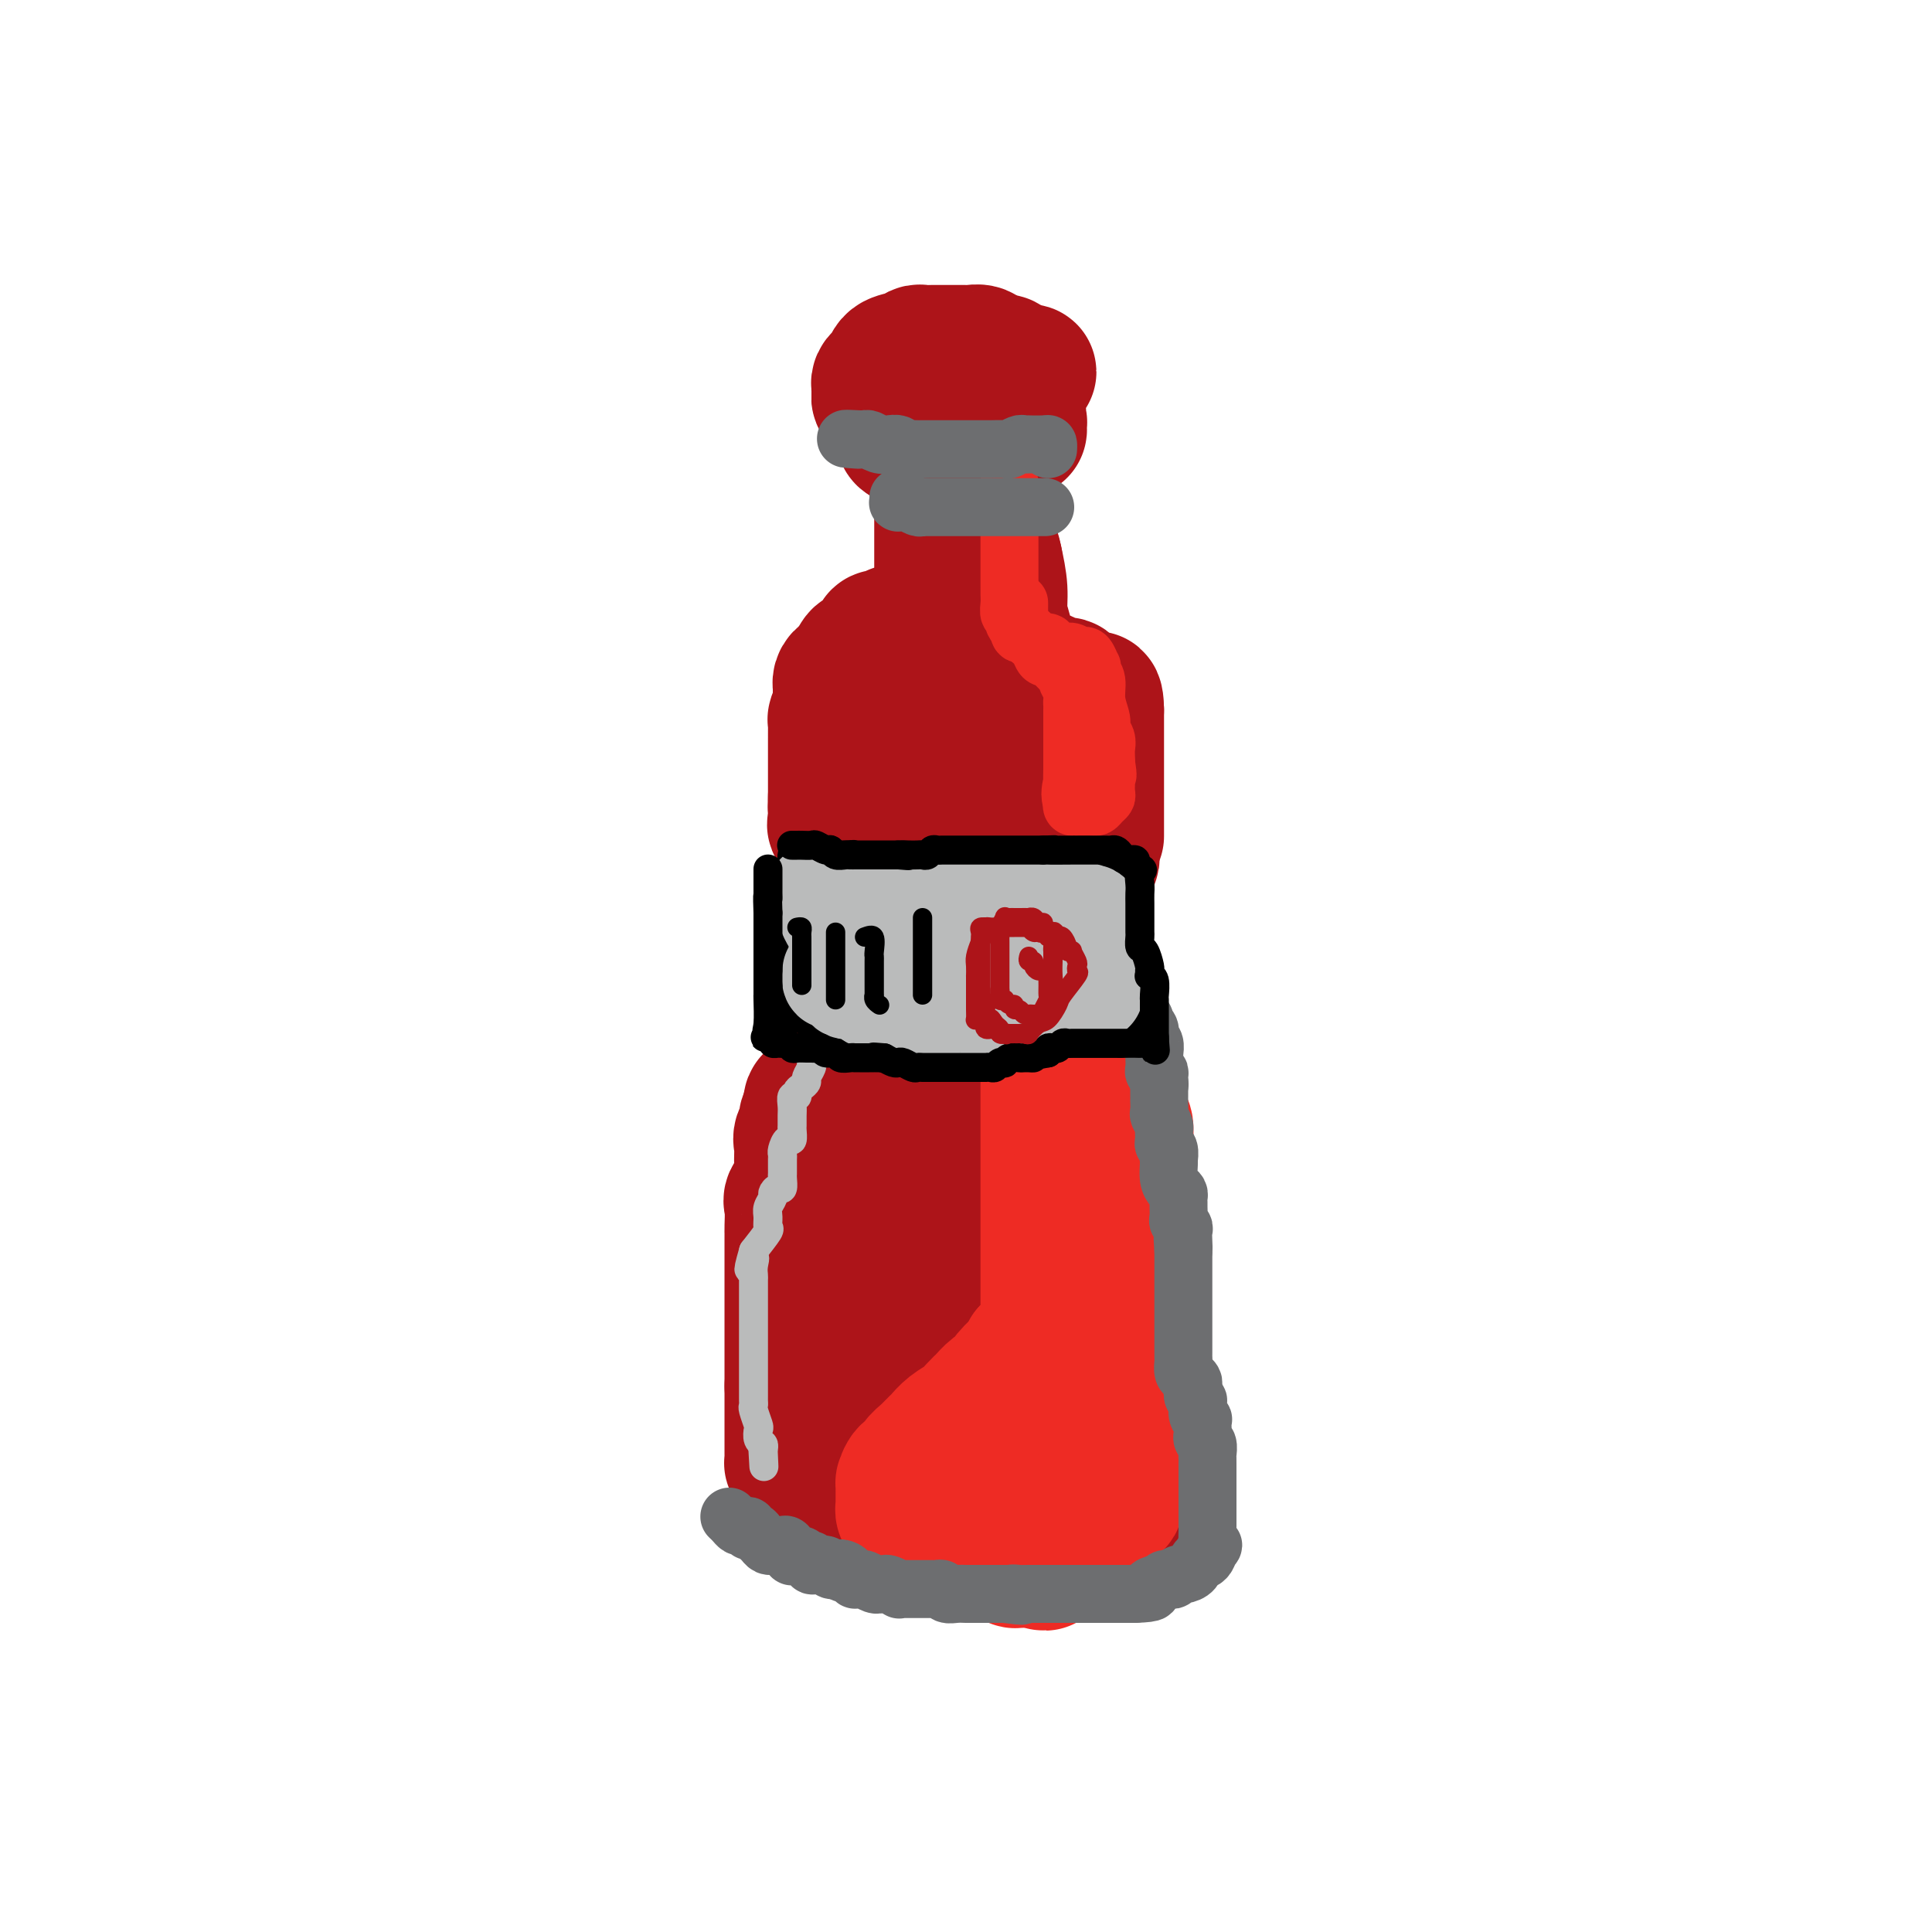<svg viewBox='0 0 400 400' version='1.1' xmlns='http://www.w3.org/2000/svg' xmlns:xlink='http://www.w3.org/1999/xlink'><g fill='none' stroke='#AD1419' stroke-width='28' stroke-linecap='round' stroke-linejoin='round'><path d='M178,315c0.337,-0.001 0.674,-0.001 1,0c0.326,0.001 0.640,0.004 1,0c0.360,-0.004 0.767,-0.015 1,0c0.233,0.015 0.292,0.057 1,0c0.708,-0.057 2.063,-0.211 3,0c0.937,0.211 1.455,0.789 2,1c0.545,0.211 1.117,0.057 2,0c0.883,-0.057 2.076,-0.015 3,0c0.924,0.015 1.580,0.004 2,0c0.420,-0.004 0.603,-0.001 1,0c0.397,0.001 1.009,0.000 2,0c0.991,-0.000 2.362,-0.000 3,0c0.638,0.000 0.542,0.000 1,0c0.458,-0.000 1.470,-0.000 2,0c0.530,0.000 0.578,0.000 1,0c0.422,-0.000 1.218,-0.000 2,0c0.782,0.000 1.552,0.000 2,0c0.448,-0.000 0.576,-0.000 1,0c0.424,0.000 1.145,0.000 2,0c0.855,-0.000 1.843,-0.000 2,0c0.157,0.000 -0.519,0.000 0,0c0.519,-0.000 2.232,-0.000 3,0c0.768,0.000 0.590,0.000 1,0c0.410,-0.000 1.408,-0.000 2,0c0.592,0.000 0.777,0.000 1,0c0.223,-0.000 0.483,-0.000 1,0c0.517,0.000 1.291,0.000 2,0c0.709,-0.000 1.355,-0.000 2,0'/><path d='M225,316c7.426,0.138 2.493,-0.018 1,0c-1.493,0.018 0.456,0.211 2,0c1.544,-0.211 2.685,-0.826 3,-1c0.315,-0.174 -0.196,0.093 0,0c0.196,-0.093 1.100,-0.546 2,-1c0.900,-0.454 1.796,-0.909 2,-1c0.204,-0.091 -0.285,0.183 0,0c0.285,-0.183 1.344,-0.821 2,-1c0.656,-0.179 0.908,0.102 1,0c0.092,-0.102 0.025,-0.586 0,-1c-0.025,-0.414 -0.007,-0.759 0,-1c0.007,-0.241 0.002,-0.379 0,-1c-0.002,-0.621 -0.000,-1.726 0,-2c0.000,-0.274 -0.000,0.281 0,0c0.000,-0.281 0.001,-1.399 0,-2c-0.001,-0.601 -0.003,-0.686 0,-1c0.003,-0.314 0.011,-0.858 0,-1c-0.011,-0.142 -0.041,0.117 0,0c0.041,-0.117 0.154,-0.610 0,-1c-0.154,-0.390 -0.577,-0.678 -1,-1c-0.423,-0.322 -0.848,-0.677 -1,-1c-0.152,-0.323 -0.030,-0.612 0,-1c0.030,-0.388 -0.030,-0.874 0,-1c0.030,-0.126 0.152,0.107 0,0c-0.152,-0.107 -0.576,-0.553 -1,-1'/><path d='M235,297c-0.465,-2.419 -0.128,-0.966 0,-1c0.128,-0.034 0.048,-1.553 0,-2c-0.048,-0.447 -0.066,0.179 0,0c0.066,-0.179 0.214,-1.161 0,-2c-0.214,-0.839 -0.789,-1.534 -1,-2c-0.211,-0.466 -0.056,-0.701 0,-1c0.056,-0.299 0.015,-0.660 0,-1c-0.015,-0.340 -0.004,-0.657 0,-1c0.004,-0.343 0.001,-0.710 0,-1c-0.001,-0.290 -0.000,-0.501 0,-1c0.000,-0.499 0.000,-1.285 0,-2c-0.000,-0.715 -0.000,-1.360 0,-2c0.000,-0.640 0.000,-1.274 0,-2c-0.000,-0.726 -0.001,-1.543 0,-2c0.001,-0.457 0.002,-0.555 0,-1c-0.002,-0.445 -0.008,-1.237 0,-2c0.008,-0.763 0.030,-1.498 0,-2c-0.030,-0.502 -0.113,-0.772 0,-1c0.113,-0.228 0.423,-0.414 0,-1c-0.423,-0.586 -1.577,-1.571 -2,-2c-0.423,-0.429 -0.114,-0.304 0,-1c0.114,-0.696 0.031,-2.215 0,-3c-0.031,-0.785 -0.012,-0.836 0,-1c0.012,-0.164 0.017,-0.442 0,-1c-0.017,-0.558 -0.057,-1.396 0,-2c0.057,-0.604 0.211,-0.973 0,-1c-0.211,-0.027 -0.789,0.288 -1,0c-0.211,-0.288 -0.057,-1.180 0,-2c0.057,-0.820 0.015,-1.567 0,-2c-0.015,-0.433 -0.004,-0.552 0,-1c0.004,-0.448 0.002,-1.224 0,-2'/><path d='M231,252c-0.619,-7.429 -0.166,-3.501 0,-2c0.166,1.501 0.044,0.575 0,0c-0.044,-0.575 -0.012,-0.798 0,-1c0.012,-0.202 0.003,-0.383 0,-1c-0.003,-0.617 -0.001,-1.671 0,-2c0.001,-0.329 0.000,0.067 0,0c-0.000,-0.067 -0.000,-0.595 0,-1c0.000,-0.405 0.000,-0.686 0,-1c-0.000,-0.314 -0.000,-0.660 0,-1c0.000,-0.340 0.000,-0.672 0,-1c-0.000,-0.328 -0.000,-0.651 0,-1c0.000,-0.349 0.000,-0.723 0,-1c-0.000,-0.277 -0.000,-0.455 0,-1c0.000,-0.545 0.000,-1.456 0,-2c-0.000,-0.544 -0.000,-0.720 0,-1c0.000,-0.280 0.001,-0.666 0,-1c-0.001,-0.334 -0.004,-0.618 0,-1c0.004,-0.382 0.016,-0.861 0,-1c-0.016,-0.139 -0.061,0.064 0,0c0.061,-0.064 0.228,-0.395 0,-1c-0.228,-0.605 -0.850,-1.485 -1,-2c-0.150,-0.515 0.171,-0.664 0,-1c-0.171,-0.336 -0.834,-0.860 -1,-1c-0.166,-0.140 0.167,0.103 0,0c-0.167,-0.103 -0.833,-0.552 -1,-1c-0.167,-0.448 0.165,-0.893 0,-1c-0.165,-0.107 -0.828,0.126 -1,0c-0.172,-0.126 0.146,-0.611 0,-1c-0.146,-0.389 -0.756,-0.683 -1,-1c-0.244,-0.317 -0.122,-0.659 0,-1'/><path d='M226,223c-0.726,-1.821 -0.041,-0.873 0,-1c0.041,-0.127 -0.564,-1.329 -1,-2c-0.436,-0.671 -0.705,-0.810 -1,-1c-0.295,-0.190 -0.615,-0.432 -1,-1c-0.385,-0.568 -0.834,-1.463 -1,-2c-0.166,-0.537 -0.048,-0.717 0,-1c0.048,-0.283 0.027,-0.668 0,-1c-0.027,-0.332 -0.060,-0.609 0,-1c0.060,-0.391 0.212,-0.894 0,-1c-0.212,-0.106 -0.789,0.185 -1,0c-0.211,-0.185 -0.057,-0.846 0,-1c0.057,-0.154 0.015,0.201 0,0c-0.015,-0.201 -0.004,-0.956 0,-2c0.004,-1.044 0.001,-2.377 0,-3c-0.001,-0.623 -0.000,-0.538 0,-1c0.000,-0.462 0.000,-1.472 0,-2c-0.000,-0.528 -0.000,-0.574 0,-1c0.000,-0.426 0.000,-1.231 0,-2c-0.000,-0.769 -0.000,-1.501 0,-2c0.000,-0.499 0.000,-0.764 0,-1c-0.000,-0.236 -0.000,-0.445 0,-1c0.000,-0.555 0.000,-1.458 0,-2c-0.000,-0.542 -0.000,-0.723 0,-1c0.000,-0.277 0.000,-0.649 0,-1c-0.000,-0.351 -0.000,-0.682 0,-1c0.000,-0.318 0.000,-0.624 0,-1c-0.000,-0.376 -0.000,-0.822 0,-1c0.000,-0.178 0.000,-0.089 0,0'/><path d='M221,189c-0.000,-3.273 -0.001,-1.455 0,-1c0.001,0.455 0.004,-0.452 0,-1c-0.004,-0.548 -0.016,-0.737 0,-1c0.016,-0.263 0.060,-0.599 0,-1c-0.060,-0.401 -0.223,-0.867 0,-1c0.223,-0.133 0.833,0.066 1,0c0.167,-0.066 -0.109,-0.399 0,-1c0.109,-0.601 0.604,-1.470 1,-2c0.396,-0.530 0.695,-0.720 1,-1c0.305,-0.280 0.618,-0.649 1,-1c0.382,-0.351 0.834,-0.685 1,-1c0.166,-0.315 0.044,-0.612 0,-1c-0.044,-0.388 -0.012,-0.867 0,-1c0.012,-0.133 0.003,0.080 0,0c-0.003,-0.080 -0.001,-0.451 0,-1c0.001,-0.549 0.000,-1.274 0,-2'/><path d='M226,173c1.000,-2.425 1.000,-0.486 1,0c-0.000,0.486 -0.000,-0.481 0,-1c0.000,-0.519 0.000,-0.591 0,-1c-0.000,-0.409 0.000,-1.156 0,-2c0.000,-0.844 0.000,-1.784 0,-2c0.000,-0.216 0.000,0.293 0,0c0.000,-0.293 0.000,-1.387 0,-2c0.000,-0.613 0.000,-0.745 0,-1c-0.000,-0.255 -0.000,-0.633 0,-1c0.000,-0.367 0.000,-0.724 0,-1c0.000,-0.276 0.000,-0.473 0,-1c0.000,-0.527 0.000,-1.384 0,-2c-0.000,-0.616 0.000,-0.991 0,-1c-0.000,-0.009 -0.000,0.347 0,0c0.000,-0.347 -0.000,-1.399 0,-2c0.000,-0.601 -0.000,-0.753 0,-1c0.000,-0.247 -0.000,-0.590 0,-1c0.000,-0.410 -0.000,-0.887 0,-1c0.000,-0.113 -0.000,0.139 0,0c0.000,-0.139 -0.000,-0.667 0,-1c0.000,-0.333 -0.000,-0.471 0,-1c0.000,-0.529 -0.000,-1.450 0,-2c0.000,-0.550 -0.000,-0.729 0,-1c0.000,-0.271 0.000,-0.636 0,-1'/><path d='M227,147c-0.080,-4.183 -0.781,-1.641 -1,-1c-0.219,0.641 0.044,-0.621 0,-1c-0.044,-0.379 -0.393,0.123 -1,0c-0.607,-0.123 -1.471,-0.870 -2,-1c-0.529,-0.130 -0.724,0.358 -1,0c-0.276,-0.358 -0.633,-1.563 -1,-2c-0.367,-0.437 -0.745,-0.107 -1,0c-0.255,0.107 -0.388,-0.010 -1,0c-0.612,0.010 -1.704,0.147 -2,0c-0.296,-0.147 0.205,-0.579 0,-1c-0.205,-0.421 -1.116,-0.829 -2,-1c-0.884,-0.171 -1.742,-0.103 -2,0c-0.258,0.103 0.085,0.240 0,0c-0.085,-0.240 -0.597,-0.858 -1,-1c-0.403,-0.142 -0.696,0.190 -1,0c-0.304,-0.190 -0.620,-0.904 -1,-1c-0.380,-0.096 -0.824,0.426 -1,0c-0.176,-0.426 -0.085,-1.799 0,-2c0.085,-0.201 0.164,0.769 0,0c-0.164,-0.769 -0.570,-3.278 -1,-5c-0.430,-1.722 -0.885,-2.656 -1,-4c-0.115,-1.344 0.110,-3.098 0,-5c-0.110,-1.902 -0.555,-3.951 -1,-6'/><path d='M206,116c-0.691,-3.550 -0.917,-1.423 -1,-2c-0.083,-0.577 -0.022,-3.856 0,-5c0.022,-1.144 0.006,-0.151 0,0c-0.006,0.151 -0.002,-0.540 0,-1c0.002,-0.460 0.000,-0.688 0,-1c-0.000,-0.312 -0.000,-0.709 0,-1c0.000,-0.291 0.000,-0.477 0,-1c-0.000,-0.523 -0.000,-1.382 0,-2c0.000,-0.618 0.000,-0.995 0,-2c-0.000,-1.005 -0.000,-2.639 0,-4c0.000,-1.361 0.001,-2.449 0,-3c-0.001,-0.551 -0.003,-0.565 0,-1c0.003,-0.435 0.011,-1.292 0,-2c-0.011,-0.708 -0.041,-1.268 0,-2c0.041,-0.732 0.155,-1.638 0,-2c-0.155,-0.362 -0.577,-0.181 -1,0'/><path d='M204,87c-0.277,-4.402 0.031,-0.906 0,1c-0.031,1.906 -0.402,2.223 -1,3c-0.598,0.777 -1.425,2.013 -2,3c-0.575,0.987 -0.899,1.723 -1,2c-0.101,0.277 0.020,0.095 0,0c-0.020,-0.095 -0.181,-0.101 -1,0c-0.819,0.101 -2.296,0.311 -3,0c-0.704,-0.311 -0.636,-1.141 -1,-2c-0.364,-0.859 -1.161,-1.747 -2,-2c-0.839,-0.253 -1.720,0.128 -2,0c-0.280,-0.128 0.040,-0.765 0,-1c-0.040,-0.235 -0.440,-0.067 -1,0c-0.560,0.067 -1.280,0.034 -2,0'/><path d='M188,91c-1.725,-0.902 -0.537,-0.658 0,-1c0.537,-0.342 0.422,-1.270 1,-2c0.578,-0.730 1.850,-1.261 3,-2c1.150,-0.739 2.178,-1.684 3,-2c0.822,-0.316 1.438,-0.001 2,0c0.562,0.001 1.070,-0.310 2,-1c0.930,-0.690 2.282,-1.758 3,-2c0.718,-0.242 0.803,0.343 1,0c0.197,-0.343 0.505,-1.612 1,-2c0.495,-0.388 1.178,0.107 2,0c0.822,-0.107 1.785,-0.814 2,-1c0.215,-0.186 -0.317,0.150 0,0c0.317,-0.150 1.484,-0.786 2,-1c0.516,-0.214 0.381,-0.006 1,0c0.619,0.006 1.994,-0.191 2,0c0.006,0.191 -1.355,0.769 -2,1c-0.645,0.231 -0.575,0.113 -1,1c-0.425,0.887 -1.345,2.777 -3,5c-1.655,2.223 -4.044,4.778 -5,6c-0.956,1.222 -0.478,1.111 0,1'/><path d='M202,91c-1.380,2.404 -0.331,1.414 0,1c0.331,-0.414 -0.056,-0.252 0,0c0.056,0.252 0.555,0.595 1,1c0.445,0.405 0.838,0.873 1,1c0.162,0.127 0.094,-0.087 0,0c-0.094,0.087 -0.215,0.477 0,1c0.215,0.523 0.765,1.181 1,1c0.235,-0.181 0.154,-1.201 0,-2c-0.154,-0.799 -0.381,-1.379 0,-2c0.381,-0.621 1.369,-1.284 2,-2c0.631,-0.716 0.904,-1.485 1,-2c0.096,-0.515 0.015,-0.777 0,-1c-0.015,-0.223 0.034,-0.406 0,-1c-0.034,-0.594 -0.153,-1.598 0,-2c0.153,-0.402 0.576,-0.201 1,0'/><path d='M209,84c0.729,-1.406 0.053,0.079 0,1c-0.053,0.921 0.518,1.277 1,2c0.482,0.723 0.876,1.814 1,2c0.124,0.186 -0.023,-0.531 0,-1c0.023,-0.469 0.216,-0.688 0,-1c-0.216,-0.312 -0.843,-0.716 -1,-1c-0.157,-0.284 0.154,-0.447 0,-1c-0.154,-0.553 -0.772,-1.495 -1,-2c-0.228,-0.505 -0.065,-0.573 0,-1c0.065,-0.427 0.033,-1.214 0,-2'/><path d='M209,80c-0.171,-1.262 -0.098,-0.916 0,-1c0.098,-0.084 0.219,-0.597 0,-1c-0.219,-0.403 -0.780,-0.695 -1,-1c-0.220,-0.305 -0.100,-0.622 0,-1c0.100,-0.378 0.181,-0.818 0,-1c-0.181,-0.182 -0.625,-0.105 -1,0c-0.375,0.105 -0.682,0.238 -1,0c-0.318,-0.238 -0.648,-0.848 -1,-1c-0.352,-0.152 -0.726,0.156 -1,0c-0.274,-0.156 -0.447,-0.774 -1,-1c-0.553,-0.226 -1.485,-0.061 -2,0c-0.515,0.061 -0.614,0.016 -1,0c-0.386,-0.016 -1.058,-0.005 -2,0c-0.942,0.005 -2.152,0.005 -3,0c-0.848,-0.005 -1.334,-0.013 -2,0c-0.666,0.013 -1.512,0.049 -2,0c-0.488,-0.049 -0.617,-0.182 -1,0c-0.383,0.182 -1.021,0.679 -2,1c-0.979,0.321 -2.301,0.467 -3,1c-0.699,0.533 -0.776,1.452 -1,2c-0.224,0.548 -0.596,0.724 -1,1c-0.404,0.276 -0.840,0.651 -1,1c-0.160,0.349 -0.043,0.671 0,1c0.043,0.329 0.012,0.665 0,1c-0.012,0.335 -0.006,0.667 0,1'/><path d='M182,82c-0.224,1.022 0.714,0.078 1,0c0.286,-0.078 -0.082,0.711 0,1c0.082,0.289 0.614,0.078 1,0c0.386,-0.078 0.627,-0.022 1,0c0.373,0.022 0.878,0.008 1,0c0.122,-0.008 -0.140,-0.012 0,0c0.140,0.012 0.683,0.041 1,0c0.317,-0.041 0.410,-0.152 1,0c0.590,0.152 1.678,0.566 2,1c0.322,0.434 -0.121,0.887 0,1c0.121,0.113 0.807,-0.113 1,0c0.193,0.113 -0.107,0.566 0,1c0.107,0.434 0.621,0.848 1,1c0.379,0.152 0.623,0.043 1,0c0.377,-0.043 0.886,-0.019 1,0c0.114,0.019 -0.165,0.032 0,0c0.165,-0.032 0.776,-0.111 1,0c0.224,0.111 0.060,0.410 0,1c-0.060,0.590 -0.016,1.471 0,2c0.016,0.529 0.004,0.705 0,1c-0.004,0.295 -0.001,0.709 0,1c0.001,0.291 0.000,0.458 0,1c-0.000,0.542 -0.000,1.458 0,2c0.000,0.542 0.000,0.709 0,1c-0.000,0.291 -0.000,0.707 0,1c0.000,0.293 0.000,0.462 0,1c-0.000,0.538 -0.000,1.443 0,2c0.000,0.557 0.000,0.765 0,1c-0.000,0.235 -0.000,0.496 0,1c0.000,0.504 0.000,1.252 0,2'/><path d='M195,104c0.000,2.808 0.000,1.329 0,1c0.000,-0.329 0.000,0.493 0,1c0.000,0.507 0.000,0.699 0,1c0.000,0.301 0.000,0.711 0,1c0.000,0.289 0.000,0.459 0,1c-0.000,0.541 0.000,1.454 0,2c0.000,0.546 0.000,0.723 0,1c0.000,0.277 0.000,0.652 0,1c0.000,0.348 0.000,0.670 0,1c0.000,0.330 0.000,0.669 0,1c0.000,0.331 0.000,0.656 0,1c0.000,0.344 0.000,0.709 0,1c0.000,0.291 0.000,0.508 0,1c0.000,0.492 0.000,1.259 0,2c0.000,0.741 0.000,1.455 0,2c0.000,0.545 0.000,0.919 0,1c0.000,0.081 0.000,-0.133 0,0c0.000,0.133 0.000,0.613 0,1c0.000,0.387 0.000,0.681 0,1c0.000,0.319 0.000,0.663 0,1c0.000,0.337 0.000,0.669 0,1'/><path d='M195,127c0.048,3.499 0.168,0.745 0,0c-0.168,-0.745 -0.622,0.518 -1,1c-0.378,0.482 -0.679,0.185 -1,0c-0.321,-0.185 -0.662,-0.256 -1,0c-0.338,0.256 -0.672,0.839 -1,1c-0.328,0.161 -0.651,-0.102 -1,0c-0.349,0.102 -0.723,0.567 -1,1c-0.277,0.433 -0.455,0.834 -1,1c-0.545,0.166 -1.456,0.096 -2,0c-0.544,-0.096 -0.720,-0.219 -1,0c-0.280,0.219 -0.663,0.781 -1,1c-0.337,0.219 -0.629,0.097 -1,0c-0.371,-0.097 -0.820,-0.167 -1,0c-0.180,0.167 -0.090,0.571 0,1c0.090,0.429 0.179,0.884 0,1c-0.179,0.116 -0.626,-0.106 -1,0c-0.374,0.106 -0.675,0.539 -1,1c-0.325,0.461 -0.675,0.948 -1,1c-0.325,0.052 -0.626,-0.332 -1,0c-0.374,0.332 -0.821,1.381 -1,2c-0.179,0.619 -0.089,0.810 0,1'/><path d='M177,139c-2.967,2.095 -1.383,1.334 -1,1c0.383,-0.334 -0.433,-0.239 -1,0c-0.567,0.239 -0.884,0.624 -1,1c-0.116,0.376 -0.031,0.744 0,1c0.031,0.256 0.009,0.401 0,1c-0.009,0.599 -0.006,1.653 0,2c0.006,0.347 0.016,-0.014 0,0c-0.016,0.014 -0.057,0.403 0,1c0.057,0.597 0.211,1.402 0,2c-0.211,0.598 -0.789,0.987 -1,1c-0.211,0.013 -0.057,-0.352 0,0c0.057,0.352 0.015,1.422 0,2c-0.015,0.578 -0.004,0.664 0,1c0.004,0.336 0.001,0.921 0,1c-0.001,0.079 -0.000,-0.349 0,0c0.000,0.349 0.000,1.473 0,2c-0.000,0.527 -0.000,0.456 0,1c0.000,0.544 0.000,1.704 0,2c-0.000,0.296 -0.000,-0.272 0,0c0.000,0.272 0.000,1.382 0,2c-0.000,0.618 -0.000,0.743 0,1c0.000,0.257 0.000,0.646 0,1c-0.000,0.354 -0.000,0.672 0,1c0.000,0.328 0.000,0.665 0,1c-0.000,0.335 -0.000,0.667 0,1'/><path d='M173,165c-0.155,4.118 -0.043,2.414 0,2c0.043,-0.414 0.018,0.463 0,1c-0.018,0.537 -0.030,0.733 0,1c0.030,0.267 0.103,0.605 0,1c-0.103,0.395 -0.383,0.846 0,1c0.383,0.154 1.430,0.012 2,0c0.570,-0.012 0.664,0.105 1,0c0.336,-0.105 0.916,-0.431 1,0c0.084,0.431 -0.328,1.618 0,2c0.328,0.382 1.394,-0.042 2,0c0.606,0.042 0.751,0.551 1,1c0.249,0.449 0.603,0.840 1,1c0.397,0.160 0.839,0.091 1,0c0.161,-0.091 0.043,-0.204 0,0c-0.043,0.204 -0.012,0.725 0,1c0.012,0.275 0.003,0.305 0,1c-0.003,0.695 -0.001,2.056 0,3c0.001,0.944 0.000,1.472 0,2'/><path d='M182,182c0.155,1.484 0.041,1.693 0,2c-0.041,0.307 -0.011,0.711 0,1c0.011,0.289 0.003,0.463 0,1c-0.003,0.537 -0.001,1.436 0,2c0.001,0.564 0.000,0.793 0,1c-0.000,0.207 -0.000,0.391 0,1c0.000,0.609 0.000,1.644 0,2c-0.000,0.356 -0.000,0.032 0,1c0.000,0.968 0.000,3.229 0,4c-0.000,0.771 -0.000,0.051 0,0c0.000,-0.051 0.000,0.565 0,1c-0.000,0.435 -0.000,0.689 0,1c0.000,0.311 0.000,0.678 0,1c-0.000,0.322 -0.000,0.597 0,1c0.000,0.403 0.000,0.934 0,1c-0.000,0.066 -0.000,-0.333 0,0c0.000,0.333 0.000,1.399 0,2c-0.000,0.601 -0.000,0.738 0,1c0.000,0.262 0.000,0.647 0,1c-0.000,0.353 -0.000,0.672 0,1c0.000,0.328 0.000,0.665 0,1c-0.000,0.335 -0.000,0.667 0,1c0.000,0.333 0.000,0.666 0,1'/><path d='M182,210c-0.000,4.588 -0.000,2.056 0,1c0.000,-1.056 0.001,-0.638 0,0c-0.001,0.638 -0.003,1.494 0,2c0.003,0.506 0.012,0.661 0,1c-0.012,0.339 -0.045,0.861 0,1c0.045,0.139 0.167,-0.104 0,0c-0.167,0.104 -0.623,0.554 -1,1c-0.377,0.446 -0.673,0.889 -1,1c-0.327,0.111 -0.684,-0.111 -1,0c-0.316,0.111 -0.592,0.554 -1,1c-0.408,0.446 -0.949,0.894 -1,1c-0.051,0.106 0.388,-0.130 0,0c-0.388,0.130 -1.604,0.627 -2,1c-0.396,0.373 0.030,0.624 0,1c-0.030,0.376 -0.514,0.878 -1,1c-0.486,0.122 -0.975,-0.136 -1,0c-0.025,0.136 0.415,0.668 0,1c-0.415,0.332 -1.684,0.466 -2,1c-0.316,0.534 0.321,1.469 0,2c-0.321,0.531 -1.602,0.658 -2,1c-0.398,0.342 0.085,0.900 0,1c-0.085,0.100 -0.739,-0.257 -1,0c-0.261,0.257 -0.131,1.129 0,2'/><path d='M168,230c-2.044,2.584 -0.653,2.043 0,2c0.653,-0.043 0.567,0.411 0,1c-0.567,0.589 -1.616,1.312 -2,2c-0.384,0.688 -0.103,1.340 0,2c0.103,0.660 0.030,1.328 0,2c-0.030,0.672 -0.016,1.350 0,2c0.016,0.650 0.032,1.274 0,2c-0.032,0.726 -0.114,1.554 0,2c0.114,0.446 0.423,0.510 0,1c-0.423,0.490 -1.577,1.406 -2,2c-0.423,0.594 -0.113,0.865 0,2c0.113,1.135 0.030,3.133 0,4c-0.030,0.867 -0.008,0.604 0,1c0.008,0.396 0.002,1.451 0,2c-0.002,0.549 -0.001,0.590 0,1c0.001,0.410 0.000,1.188 0,2c-0.000,0.812 -0.000,1.658 0,2c0.000,0.342 0.000,0.181 0,1c-0.000,0.819 -0.000,2.617 0,4c0.000,1.383 0.000,2.352 0,3c-0.000,0.648 -0.000,0.975 0,2c0.000,1.025 0.000,2.748 0,4c-0.000,1.252 -0.000,2.033 0,3c0.000,0.967 0.000,2.118 0,3c-0.000,0.882 -0.000,1.493 0,2c0.000,0.507 0.000,0.909 0,1c-0.000,0.091 -0.000,-0.129 0,0c0.000,0.129 0.000,0.608 0,1c-0.000,0.392 -0.000,0.696 0,1'/><path d='M164,287c-0.000,6.449 -0.000,3.071 0,2c0.000,-1.071 0.000,0.165 0,1c-0.000,0.835 -0.000,1.270 0,2c0.000,0.730 0.000,1.754 0,2c-0.000,0.246 -0.000,-0.286 0,0c0.000,0.286 0.000,1.390 0,2c-0.000,0.610 -0.000,0.726 0,1c0.000,0.274 0.000,0.704 0,1c-0.000,0.296 -0.001,0.456 0,1c0.001,0.544 0.003,1.473 0,2c-0.003,0.527 -0.012,0.653 0,1c0.012,0.347 0.044,0.915 0,1c-0.044,0.085 -0.165,-0.313 0,0c0.165,0.313 0.617,1.338 1,2c0.383,0.662 0.698,0.963 1,1c0.302,0.037 0.591,-0.188 1,0c0.409,0.188 0.940,0.790 1,1c0.060,0.210 -0.350,0.029 0,0c0.350,-0.029 1.459,0.095 2,0c0.541,-0.095 0.513,-0.410 1,0c0.487,0.410 1.488,1.546 2,2c0.512,0.454 0.536,0.227 1,0c0.464,-0.227 1.367,-0.453 2,0c0.633,0.453 0.994,1.585 1,2c0.006,0.415 -0.345,0.112 0,0c0.345,-0.112 1.384,-0.032 2,0c0.616,0.032 0.808,0.016 1,0'/><path d='M180,311c2.536,0.964 1.377,0.375 1,0c-0.377,-0.375 0.029,-0.538 1,-2c0.971,-1.462 2.509,-4.225 3,-6c0.491,-1.775 -0.065,-2.561 0,-4c0.065,-1.439 0.749,-3.531 1,-5c0.251,-1.469 0.067,-2.315 0,-4c-0.067,-1.685 -0.018,-4.208 0,-7c0.018,-2.792 0.005,-5.852 0,-8c-0.005,-2.148 -0.001,-3.382 0,-5c0.001,-1.618 0.000,-3.619 0,-5c-0.000,-1.381 0.000,-2.143 0,-3c-0.000,-0.857 -0.002,-1.808 0,-3c0.002,-1.192 0.006,-2.625 0,-4c-0.006,-1.375 -0.023,-2.690 0,-4c0.023,-1.310 0.086,-2.613 0,-4c-0.086,-1.387 -0.322,-2.857 0,-4c0.322,-1.143 1.203,-1.960 2,-4c0.797,-2.040 1.509,-5.302 2,-7c0.491,-1.698 0.762,-1.830 1,-3c0.238,-1.170 0.445,-3.378 1,-5c0.555,-1.622 1.458,-2.659 2,-4c0.542,-1.341 0.723,-2.986 1,-4c0.277,-1.014 0.652,-1.396 1,-2c0.348,-0.604 0.671,-1.430 1,-2c0.329,-0.570 0.666,-0.884 1,-1c0.334,-0.116 0.667,-0.033 1,0c0.333,0.033 0.667,0.017 1,0'/><path d='M200,211c0.652,-0.729 -0.218,-0.050 0,0c0.218,0.050 1.522,-0.527 2,0c0.478,0.527 0.128,2.159 0,4c-0.128,1.841 -0.034,3.891 0,6c0.034,2.109 0.009,4.278 0,7c-0.009,2.722 -0.002,5.996 0,10c0.002,4.004 0.001,8.739 0,14c-0.001,5.261 -0.000,11.048 0,15c0.000,3.952 0.000,6.069 0,9c-0.000,2.931 0.000,6.677 0,9c-0.000,2.323 -0.000,3.224 0,5c0.000,1.776 0.000,4.429 0,6c-0.000,1.571 -0.001,2.061 0,3c0.001,0.939 0.003,2.327 0,3c-0.003,0.673 -0.011,0.629 0,1c0.011,0.371 0.042,1.156 0,2c-0.042,0.844 -0.156,1.747 0,2c0.156,0.253 0.581,-0.142 1,0c0.419,0.142 0.833,0.822 1,1c0.167,0.178 0.086,-0.148 0,0c-0.086,0.148 -0.177,0.768 0,1c0.177,0.232 0.622,0.076 1,0c0.378,-0.076 0.689,-0.072 1,0c0.311,0.072 0.622,0.212 1,0c0.378,-0.212 0.822,-0.775 1,-2c0.178,-1.225 0.089,-3.113 0,-5'/><path d='M208,302c0.499,-2.120 1.248,-3.919 2,-6c0.752,-2.081 1.507,-4.445 2,-8c0.493,-3.555 0.724,-8.302 1,-12c0.276,-3.698 0.596,-6.348 1,-10c0.404,-3.652 0.893,-8.306 1,-11c0.107,-2.694 -0.167,-3.427 0,-5c0.167,-1.573 0.777,-3.986 1,-6c0.223,-2.014 0.059,-3.628 0,-6c-0.059,-2.372 -0.015,-5.503 0,-7c0.015,-1.497 0.000,-1.362 0,-2c-0.000,-0.638 0.014,-2.051 0,-3c-0.014,-0.949 -0.055,-1.435 0,-2c0.055,-0.565 0.208,-1.210 0,-3c-0.208,-1.790 -0.776,-4.727 -1,-6c-0.224,-1.273 -0.103,-0.883 0,-2c0.103,-1.117 0.187,-3.741 0,-5c-0.187,-1.259 -0.645,-1.153 -1,-2c-0.355,-0.847 -0.605,-2.648 -1,-4c-0.395,-1.352 -0.933,-2.256 -1,-3c-0.067,-0.744 0.338,-1.329 0,-2c-0.338,-0.671 -1.419,-1.429 -2,-2c-0.581,-0.571 -0.661,-0.956 -1,-2c-0.339,-1.044 -0.936,-2.747 -1,-4c-0.064,-1.253 0.403,-2.057 0,-3c-0.403,-0.943 -1.678,-2.025 -2,-3c-0.322,-0.975 0.310,-1.845 0,-3c-0.310,-1.155 -1.561,-2.597 -2,-4c-0.439,-1.403 -0.066,-2.768 0,-4c0.066,-1.232 -0.174,-2.332 -1,-5c-0.826,-2.668 -2.236,-6.905 -3,-10c-0.764,-3.095 -0.882,-5.047 -1,-7'/><path d='M199,150c-2.952,-11.636 -1.833,-5.227 -2,-4c-0.167,1.227 -1.619,-2.729 -2,-5c-0.381,-2.271 0.311,-2.858 0,-4c-0.311,-1.142 -1.623,-2.839 -2,-4c-0.377,-1.161 0.183,-1.787 0,-2c-0.183,-0.213 -1.108,-0.013 -1,0c0.108,0.013 1.248,-0.160 2,0c0.752,0.160 1.115,0.655 2,1c0.885,0.345 2.293,0.541 3,1c0.707,0.459 0.715,1.182 1,2c0.285,0.818 0.847,1.730 1,3c0.153,1.270 -0.103,2.897 0,4c0.103,1.103 0.563,1.682 1,3c0.437,1.318 0.849,3.374 1,5c0.151,1.626 0.040,2.821 0,4c-0.040,1.179 -0.009,2.343 0,3c0.009,0.657 -0.004,0.806 0,1c0.004,0.194 0.025,0.432 0,1c-0.025,0.568 -0.095,1.467 0,2c0.095,0.533 0.355,0.700 0,1c-0.355,0.300 -1.326,0.735 -2,1c-0.674,0.265 -1.050,0.362 -2,1c-0.950,0.638 -2.475,1.819 -4,3'/><path d='M195,167c-1.333,1.000 -0.667,0.500 0,0'/></g>
<g fill='none' stroke='#EE2B24' stroke-width='28' stroke-linecap='round' stroke-linejoin='round'><path d='M216,215c-0.113,0.461 -0.226,0.923 0,1c0.226,0.077 0.793,-0.229 1,0c0.207,0.229 0.056,0.994 0,2c-0.056,1.006 -0.015,2.254 0,3c0.015,0.746 0.004,0.992 0,2c-0.004,1.008 -0.001,2.779 0,4c0.001,1.221 0.000,1.892 0,3c-0.000,1.108 -0.000,2.653 0,4c0.000,1.347 0.000,2.497 0,3c-0.000,0.503 -0.000,0.360 0,1c0.000,0.640 0.000,2.063 0,3c-0.000,0.937 -0.000,1.389 0,2c0.000,0.611 0.000,1.380 0,2c-0.000,0.620 -0.000,1.089 0,1c0.000,-0.089 0.000,-0.736 0,0c-0.000,0.736 -0.000,2.855 0,4c0.000,1.145 0.000,1.316 0,2c-0.000,0.684 -0.000,1.882 0,3c0.000,1.118 0.000,2.156 0,3c-0.000,0.844 -0.000,1.494 0,2c0.000,0.506 0.000,0.868 0,2c-0.000,1.132 -0.000,3.035 0,4c0.000,0.965 0.000,0.992 0,2c-0.000,1.008 -0.002,2.997 0,4c0.002,1.003 0.006,1.020 0,1c-0.006,-0.020 -0.022,-0.078 0,0c0.022,0.078 0.083,0.290 0,1c-0.083,0.710 -0.309,1.917 -1,3c-0.691,1.083 -1.845,2.041 -3,3'/><path d='M213,280c-0.681,1.542 -0.384,1.395 -1,2c-0.616,0.605 -2.145,1.960 -3,3c-0.855,1.040 -1.036,1.766 -1,2c0.036,0.234 0.291,-0.022 0,0c-0.291,0.022 -1.127,0.324 -2,1c-0.873,0.676 -1.784,1.728 -2,2c-0.216,0.272 0.264,-0.235 0,0c-0.264,0.235 -1.271,1.211 -2,2c-0.729,0.789 -1.179,1.391 -2,2c-0.821,0.609 -2.013,1.224 -3,2c-0.987,0.776 -1.769,1.712 -2,2c-0.231,0.288 0.088,-0.074 0,0c-0.088,0.074 -0.582,0.583 -1,1c-0.418,0.417 -0.760,0.740 -1,1c-0.240,0.260 -0.380,0.456 -1,1c-0.620,0.544 -1.721,1.436 -2,2c-0.279,0.564 0.265,0.799 0,1c-0.265,0.201 -1.339,0.369 -2,1c-0.661,0.631 -0.909,1.727 -1,2c-0.091,0.273 -0.024,-0.277 0,0c0.024,0.277 0.007,1.380 0,2c-0.007,0.620 -0.003,0.758 0,1c0.003,0.242 0.004,0.590 0,1c-0.004,0.410 -0.012,0.883 0,1c0.012,0.117 0.044,-0.123 0,0c-0.044,0.123 -0.166,0.610 0,1c0.166,0.390 0.619,0.683 1,1c0.381,0.317 0.691,0.659 1,1'/><path d='M189,315c0.333,1.775 0.667,1.212 1,1c0.333,-0.212 0.667,-0.073 1,0c0.333,0.073 0.667,0.080 1,0c0.333,-0.080 0.667,-0.245 1,0c0.333,0.245 0.667,0.902 1,1c0.333,0.098 0.667,-0.362 1,0c0.333,0.362 0.667,1.547 1,2c0.333,0.453 0.667,0.174 1,0c0.333,-0.174 0.665,-0.244 1,0c0.335,0.244 0.671,0.801 1,1c0.329,0.199 0.650,0.038 1,0c0.350,-0.038 0.727,0.046 1,0c0.273,-0.046 0.440,-0.223 1,0c0.560,0.223 1.512,0.845 2,1c0.488,0.155 0.513,-0.156 1,0c0.487,0.156 1.436,0.777 2,1c0.564,0.223 0.743,0.046 1,0c0.257,-0.046 0.593,0.040 1,0c0.407,-0.040 0.883,-0.207 1,0c0.117,0.207 -0.127,0.788 0,1c0.127,0.212 0.625,0.057 1,0c0.375,-0.057 0.626,-0.015 1,0c0.374,0.015 0.870,0.004 1,0c0.130,-0.004 -0.106,-0.001 0,0c0.106,0.001 0.553,0.001 1,0'/><path d='M214,323c4.046,1.222 1.662,0.276 1,0c-0.662,-0.276 0.399,0.119 1,0c0.601,-0.119 0.743,-0.753 1,-1c0.257,-0.247 0.631,-0.108 1,0c0.369,0.108 0.734,0.184 1,0c0.266,-0.184 0.435,-0.627 1,-1c0.565,-0.373 1.528,-0.677 2,-1c0.472,-0.323 0.455,-0.664 1,-1c0.545,-0.336 1.652,-0.668 2,-1c0.348,-0.332 -0.061,-0.665 0,-1c0.061,-0.335 0.594,-0.672 1,-1c0.406,-0.328 0.687,-0.646 1,-1c0.313,-0.354 0.658,-0.743 1,-1c0.342,-0.257 0.680,-0.384 1,-1c0.320,-0.616 0.622,-1.723 1,-2c0.378,-0.277 0.834,0.277 1,0c0.166,-0.277 0.044,-1.384 0,-2c-0.044,-0.616 -0.008,-0.741 0,-1c0.008,-0.259 -0.012,-0.654 0,-1c0.012,-0.346 0.055,-0.645 0,-1c-0.055,-0.355 -0.207,-0.768 0,-1c0.207,-0.232 0.773,-0.285 1,-1c0.227,-0.715 0.113,-2.092 0,-3c-0.113,-0.908 -0.227,-1.345 0,-2c0.227,-0.655 0.793,-1.526 1,-2c0.207,-0.474 0.056,-0.550 0,-1c-0.056,-0.450 -0.015,-1.275 0,-2c0.015,-0.725 0.004,-1.350 0,-2c-0.004,-0.650 -0.002,-1.325 0,-2'/><path d='M233,290c0.309,-4.170 0.083,-4.094 0,-5c-0.083,-0.906 -0.022,-2.793 0,-4c0.022,-1.207 0.006,-1.733 0,-3c-0.006,-1.267 -0.002,-3.275 0,-5c0.002,-1.725 0.000,-3.167 0,-4c-0.000,-0.833 -0.000,-1.056 0,-2c0.000,-0.944 0.000,-2.608 0,-4c-0.000,-1.392 -0.000,-2.512 0,-4c0.000,-1.488 0.000,-3.346 0,-4c-0.000,-0.654 0.000,-0.106 0,-1c-0.000,-0.894 -0.000,-3.230 0,-4c0.000,-0.770 0.000,0.026 0,-1c-0.000,-1.026 -0.000,-3.873 0,-5c0.000,-1.127 0.001,-0.533 0,-1c-0.001,-0.467 -0.004,-1.995 0,-3c0.004,-1.005 0.016,-1.487 0,-2c-0.016,-0.513 -0.061,-1.058 0,-2c0.061,-0.942 0.226,-2.280 0,-3c-0.226,-0.720 -0.844,-0.822 -1,-1c-0.156,-0.178 0.151,-0.433 0,-1c-0.151,-0.567 -0.760,-1.444 -1,-2c-0.240,-0.556 -0.110,-0.789 0,-1c0.110,-0.211 0.202,-0.400 0,-1c-0.202,-0.600 -0.698,-1.611 -1,-3c-0.302,-1.389 -0.411,-3.156 -1,-4c-0.589,-0.844 -1.659,-0.766 -2,-1c-0.341,-0.234 0.045,-0.781 0,-1c-0.045,-0.219 -0.523,-0.109 -1,0'/><path d='M226,218c-1.116,-2.354 -0.407,-0.739 0,1c0.407,1.739 0.511,3.601 0,6c-0.511,2.399 -1.639,5.334 -2,8c-0.361,2.666 0.043,5.062 0,7c-0.043,1.938 -0.535,3.417 -1,6c-0.465,2.583 -0.903,6.269 -1,8c-0.097,1.731 0.147,1.506 0,2c-0.147,0.494 -0.683,1.705 -1,3c-0.317,1.295 -0.413,2.673 -1,4c-0.587,1.327 -1.663,2.602 -2,4c-0.337,1.398 0.065,2.917 0,4c-0.065,1.083 -0.596,1.728 -1,3c-0.404,1.272 -0.681,3.169 -1,4c-0.319,0.831 -0.681,0.595 -1,1c-0.319,0.405 -0.597,1.450 -1,2c-0.403,0.550 -0.931,0.603 -1,1c-0.069,0.397 0.321,1.136 0,2c-0.321,0.864 -1.354,1.852 -2,3c-0.646,1.148 -0.904,2.457 -1,3c-0.096,0.543 -0.029,0.319 0,1c0.029,0.681 0.022,2.265 0,3c-0.022,0.735 -0.058,0.620 0,1c0.058,0.380 0.212,1.256 0,2c-0.212,0.744 -0.789,1.357 -1,2c-0.211,0.643 -0.056,1.315 0,2c0.056,0.685 0.014,1.381 0,2c-0.014,0.619 -0.001,1.160 0,2c0.001,0.840 -0.010,1.978 0,3c0.010,1.022 0.041,1.929 0,3c-0.041,1.071 -0.155,2.306 0,3c0.155,0.694 0.577,0.847 1,1'/><path d='M210,315c0.166,3.807 0.581,0.825 1,0c0.419,-0.825 0.844,0.509 1,1c0.156,0.491 0.045,0.140 0,0c-0.045,-0.140 -0.022,-0.070 0,0'/></g>
<g fill='none' stroke='#EE2B24' stroke-width='12' stroke-linecap='round' stroke-linejoin='round'><path d='M209,100c-0.000,0.446 -0.000,0.893 0,1c0.000,0.107 0.000,-0.125 0,0c-0.000,0.125 -0.000,0.606 0,1c0.000,0.394 0.000,0.701 0,1c-0.000,0.299 -0.000,0.591 0,1c0.000,0.409 0.000,0.935 0,1c-0.000,0.065 -0.000,-0.332 0,0c0.000,0.332 0.000,1.392 0,2c-0.000,0.608 -0.000,0.764 0,1c0.000,0.236 0.000,0.553 0,1c-0.000,0.447 -0.000,1.023 0,2c0.000,0.977 0.000,2.356 0,3c-0.000,0.644 -0.000,0.554 0,1c0.000,0.446 0.000,1.428 0,2c-0.000,0.572 -0.000,0.734 0,1c0.000,0.266 0.000,0.637 0,1c-0.000,0.363 -0.001,0.717 0,1c0.001,0.283 0.004,0.493 0,1c-0.004,0.507 -0.015,1.311 0,2c0.015,0.689 0.055,1.264 0,2c-0.055,0.736 -0.207,1.632 0,2c0.207,0.368 0.772,0.208 1,0c0.228,-0.208 0.118,-0.463 0,0c-0.118,0.463 -0.242,1.644 0,2c0.242,0.356 0.852,-0.115 1,0c0.148,0.115 -0.167,0.814 0,1c0.167,0.186 0.814,-0.142 1,0c0.186,0.142 -0.090,0.755 0,1c0.090,0.245 0.545,0.123 1,0'/><path d='M213,131c0.633,0.630 0.216,0.206 0,0c-0.216,-0.206 -0.230,-0.195 0,0c0.230,0.195 0.706,0.573 1,1c0.294,0.427 0.408,0.903 1,1c0.592,0.097 1.663,-0.184 2,0c0.337,0.184 -0.061,0.833 0,1c0.061,0.167 0.580,-0.148 1,0c0.420,0.148 0.743,0.758 1,1c0.257,0.242 0.450,0.115 1,0c0.550,-0.115 1.458,-0.219 2,0c0.542,0.219 0.720,0.762 1,1c0.280,0.238 0.662,0.171 1,0c0.338,-0.171 0.630,-0.448 1,0c0.370,0.448 0.816,1.620 1,2c0.184,0.380 0.106,-0.032 0,0c-0.106,0.032 -0.240,0.508 0,1c0.240,0.492 0.853,0.999 1,2c0.147,1.001 -0.171,2.494 0,4c0.171,1.506 0.830,3.023 1,4c0.170,0.977 -0.151,1.414 0,2c0.151,0.586 0.772,1.320 1,2c0.228,0.680 0.061,1.306 0,2c-0.061,0.694 -0.016,1.456 0,2c0.016,0.544 0.005,0.870 0,1c-0.005,0.130 -0.002,0.065 0,0'/><path d='M229,158c0.619,3.804 0.167,2.315 0,2c-0.167,-0.315 -0.048,0.545 0,1c0.048,0.455 0.024,0.504 0,1c-0.024,0.496 -0.048,1.439 0,2c0.048,0.561 0.168,0.739 0,1c-0.168,0.261 -0.622,0.606 -1,1c-0.378,0.394 -0.678,0.837 -1,1c-0.322,0.163 -0.664,0.044 -1,0c-0.336,-0.044 -0.665,-0.015 -1,0c-0.335,0.015 -0.678,0.014 -1,0c-0.322,-0.014 -0.625,-0.042 -1,0c-0.375,0.042 -0.821,0.155 -1,0c-0.179,-0.155 -0.089,-0.577 0,-1'/><path d='M222,166c-0.774,-1.108 -0.207,-3.379 0,-4c0.207,-0.621 0.056,0.409 0,0c-0.056,-0.409 -0.015,-2.257 0,-3c0.015,-0.743 0.004,-0.380 0,-1c-0.004,-0.620 -0.001,-2.222 0,-3c0.001,-0.778 0.000,-0.733 0,-1c-0.000,-0.267 -0.000,-0.845 0,-1c0.000,-0.155 0.000,0.113 0,0c-0.000,-0.113 -0.000,-0.608 0,-1c0.000,-0.392 -0.000,-0.682 0,-1c0.000,-0.318 0.000,-0.663 0,-1c-0.000,-0.337 -0.000,-0.667 0,-1c0.000,-0.333 0.001,-0.669 0,-1c-0.001,-0.331 -0.004,-0.655 0,-1c0.004,-0.345 0.015,-0.709 0,-1c-0.015,-0.291 -0.055,-0.507 0,-1c0.055,-0.493 0.204,-1.263 0,-2c-0.204,-0.737 -0.761,-1.440 -1,-2c-0.239,-0.560 -0.159,-0.977 0,-1c0.159,-0.023 0.397,0.347 0,0c-0.397,-0.347 -1.430,-1.412 -2,-2c-0.570,-0.588 -0.678,-0.700 -1,-1c-0.322,-0.300 -0.860,-0.787 -1,-1c-0.140,-0.213 0.116,-0.152 0,0c-0.116,0.152 -0.606,0.394 -1,0c-0.394,-0.394 -0.693,-1.425 -1,-2c-0.307,-0.575 -0.621,-0.693 -1,-1c-0.379,-0.307 -0.823,-0.802 -1,-1c-0.177,-0.198 -0.089,-0.099 0,0'/><path d='M213,132c-1.635,-1.916 -1.223,-1.205 -1,-1c0.223,0.205 0.256,-0.096 0,0c-0.256,0.096 -0.801,0.589 -1,0c-0.199,-0.589 -0.053,-2.261 0,-3c0.053,-0.739 0.014,-0.545 0,-1c-0.014,-0.455 -0.004,-1.559 0,-2c0.004,-0.441 0.002,-0.221 0,0'/></g>
<g fill='none' stroke='#6D6E70' stroke-width='12' stroke-linecap='round' stroke-linejoin='round'><path d='M151,314c0.331,0.312 0.662,0.623 1,1c0.338,0.377 0.682,0.818 1,1c0.318,0.182 0.610,0.104 1,0c0.390,-0.104 0.878,-0.235 1,0c0.122,0.235 -0.122,0.837 0,1c0.122,0.163 0.611,-0.114 1,0c0.389,0.114 0.679,0.619 1,1c0.321,0.381 0.674,0.638 1,1c0.326,0.362 0.626,0.829 1,1c0.374,0.171 0.821,0.046 1,0c0.179,-0.046 0.089,-0.014 0,0c-0.089,0.014 -0.177,0.011 0,0c0.177,-0.011 0.620,-0.031 1,0c0.380,0.031 0.697,0.112 1,0c0.303,-0.112 0.592,-0.418 1,0c0.408,0.418 0.936,1.561 1,2c0.064,0.439 -0.337,0.174 0,0c0.337,-0.174 1.413,-0.257 2,0c0.587,0.257 0.686,0.852 1,1c0.314,0.148 0.843,-0.153 1,0c0.157,0.153 -0.059,0.759 0,1c0.059,0.241 0.394,0.117 1,0c0.606,-0.117 1.482,-0.227 2,0c0.518,0.227 0.678,0.792 1,1c0.322,0.208 0.806,0.059 1,0c0.194,-0.059 0.097,-0.030 0,0'/><path d='M173,325c3.581,1.714 1.533,0.498 1,0c-0.533,-0.498 0.449,-0.277 1,0c0.551,0.277 0.672,0.609 1,1c0.328,0.391 0.865,0.841 1,1c0.135,0.159 -0.132,0.029 0,0c0.132,-0.029 0.661,0.045 1,0c0.339,-0.045 0.486,-0.208 1,0c0.514,0.208 1.393,0.787 2,1c0.607,0.213 0.941,0.061 1,0c0.059,-0.061 -0.156,-0.030 0,0c0.156,0.030 0.684,0.061 1,0c0.316,-0.061 0.421,-0.212 1,0c0.579,0.212 1.634,0.789 2,1c0.366,0.211 0.044,0.057 0,0c-0.044,-0.057 0.191,-0.015 1,0c0.809,0.015 2.191,0.004 3,0c0.809,-0.004 1.043,-0.002 1,0c-0.043,0.002 -0.363,0.004 0,0c0.363,-0.004 1.409,-0.015 2,0c0.591,0.015 0.725,0.057 1,0c0.275,-0.057 0.690,-0.211 1,0c0.310,0.211 0.516,0.789 1,1c0.484,0.211 1.247,0.057 2,0c0.753,-0.057 1.497,-0.015 2,0c0.503,0.015 0.765,0.004 1,0c0.235,-0.004 0.444,-0.001 1,0c0.556,0.001 1.458,0.000 2,0c0.542,-0.000 0.723,-0.000 1,0c0.277,0.000 0.652,0.000 1,0c0.348,-0.000 0.671,-0.000 1,0c0.329,0.000 0.665,0.000 1,0'/><path d='M208,330c5.821,0.774 2.872,0.207 2,0c-0.872,-0.207 0.332,-0.056 1,0c0.668,0.056 0.798,0.015 1,0c0.202,-0.015 0.474,-0.004 1,0c0.526,0.004 1.307,0.001 2,0c0.693,-0.001 1.299,-0.000 2,0c0.701,0.000 1.496,0.000 2,0c0.504,-0.000 0.716,-0.000 1,0c0.284,0.000 0.639,0.000 1,0c0.361,-0.000 0.726,-0.000 1,0c0.274,0.000 0.455,0.000 1,0c0.545,-0.000 1.454,-0.000 2,0c0.546,0.000 0.727,0.000 1,0c0.273,-0.000 0.636,-0.000 1,0c0.364,0.000 0.727,0.000 1,0c0.273,-0.000 0.454,-0.000 1,0c0.546,0.000 1.456,0.000 2,0c0.544,-0.000 0.723,-0.000 1,0c0.277,0.000 0.651,0.000 1,0c0.349,-0.000 0.671,-0.000 1,0c0.329,0.000 0.664,0.000 1,0'/><path d='M235,330c4.813,-0.167 3.345,-0.584 3,-1c-0.345,-0.416 0.432,-0.830 1,-1c0.568,-0.170 0.925,-0.097 1,0c0.075,0.097 -0.134,0.218 0,0c0.134,-0.218 0.610,-0.777 1,-1c0.390,-0.223 0.695,-0.112 1,0c0.305,0.112 0.610,0.224 1,0c0.390,-0.224 0.864,-0.786 1,-1c0.136,-0.214 -0.066,-0.081 0,0c0.066,0.081 0.400,0.110 1,0c0.600,-0.110 1.468,-0.358 2,-1c0.532,-0.642 0.730,-1.677 1,-2c0.270,-0.323 0.611,0.067 1,0c0.389,-0.067 0.825,-0.591 1,-1c0.175,-0.409 0.087,-0.705 0,-1'/><path d='M250,321c2.321,-1.628 0.622,-1.197 0,-1c-0.622,0.197 -0.167,0.159 0,0c0.167,-0.159 0.045,-0.438 0,-1c-0.045,-0.562 -0.012,-1.406 0,-2c0.012,-0.594 0.003,-0.938 0,-1c-0.003,-0.062 -0.001,0.156 0,0c0.001,-0.156 0.000,-0.688 0,-1c-0.000,-0.312 -0.000,-0.403 0,-1c0.000,-0.597 0.000,-1.699 0,-2c-0.000,-0.301 -0.000,0.200 0,0c0.000,-0.200 0.000,-1.100 0,-2'/><path d='M250,310c0.000,-1.885 0.000,-1.096 0,-1c-0.000,0.096 -0.000,-0.499 0,-1c0.000,-0.501 0.000,-0.908 0,-1c-0.000,-0.092 -0.000,0.130 0,0c0.000,-0.130 0.000,-0.612 0,-1c-0.000,-0.388 -0.000,-0.680 0,-1c0.000,-0.320 0.001,-0.667 0,-1c-0.001,-0.333 -0.004,-0.652 0,-1c0.004,-0.348 0.015,-0.723 0,-1c-0.015,-0.277 -0.057,-0.454 0,-1c0.057,-0.546 0.211,-1.460 0,-2c-0.211,-0.540 -0.788,-0.704 -1,-1c-0.212,-0.296 -0.061,-0.722 0,-1c0.061,-0.278 0.030,-0.408 0,-1c-0.030,-0.592 -0.061,-1.646 0,-2c0.061,-0.354 0.212,-0.008 0,0c-0.212,0.008 -0.788,-0.323 -1,-1c-0.212,-0.677 -0.060,-1.701 0,-2c0.060,-0.299 0.026,0.126 0,0c-0.026,-0.126 -0.046,-0.803 0,-1c0.046,-0.197 0.156,0.087 0,0c-0.156,-0.087 -0.578,-0.543 -1,-1'/><path d='M247,289c-0.461,-3.427 -0.113,-1.495 0,-1c0.113,0.495 -0.008,-0.449 0,-1c0.008,-0.551 0.146,-0.711 0,-1c-0.146,-0.289 -0.575,-0.707 -1,-1c-0.425,-0.293 -0.846,-0.460 -1,-1c-0.154,-0.540 -0.041,-1.453 0,-2c0.041,-0.547 0.011,-0.728 0,-1c-0.011,-0.272 -0.003,-0.637 0,-1c0.003,-0.363 0.001,-0.726 0,-1c-0.001,-0.274 -0.000,-0.458 0,-1c0.000,-0.542 0.000,-1.440 0,-2c-0.000,-0.560 -0.000,-0.780 0,-1c0.000,-0.220 0.000,-0.440 0,-1c-0.000,-0.560 -0.000,-1.460 0,-2c0.000,-0.540 0.000,-0.721 0,-1c-0.000,-0.279 -0.000,-0.656 0,-1c0.000,-0.344 0.000,-0.655 0,-1c-0.000,-0.345 -0.000,-0.724 0,-1c0.000,-0.276 0.000,-0.451 0,-1c-0.000,-0.549 -0.000,-1.473 0,-2c0.000,-0.527 0.000,-0.656 0,-1c-0.000,-0.344 -0.000,-0.901 0,-1c0.000,-0.099 0.000,0.262 0,0c-0.000,-0.262 -0.000,-1.148 0,-2c0.000,-0.852 0.000,-1.672 0,-2c-0.000,-0.328 -0.000,-0.164 0,0'/><path d='M245,259c-0.311,-4.836 -0.087,-1.926 0,-1c0.087,0.926 0.037,-0.132 0,-1c-0.037,-0.868 -0.063,-1.546 0,-2c0.063,-0.454 0.213,-0.685 0,-1c-0.213,-0.315 -0.789,-0.714 -1,-1c-0.211,-0.286 -0.056,-0.458 0,-1c0.056,-0.542 0.012,-1.454 0,-2c-0.012,-0.546 0.007,-0.725 0,-1c-0.007,-0.275 -0.040,-0.645 0,-1c0.040,-0.355 0.154,-0.696 0,-1c-0.154,-0.304 -0.576,-0.571 -1,-1c-0.424,-0.429 -0.849,-1.018 -1,-2c-0.151,-0.982 -0.026,-2.356 0,-3c0.026,-0.644 -0.046,-0.558 0,-1c0.046,-0.442 0.209,-1.413 0,-2c-0.209,-0.587 -0.792,-0.791 -1,-1c-0.208,-0.209 -0.042,-0.422 0,-1c0.042,-0.578 -0.041,-1.522 0,-2c0.041,-0.478 0.207,-0.492 0,-1c-0.207,-0.508 -0.788,-1.512 -1,-2c-0.212,-0.488 -0.057,-0.459 0,-1c0.057,-0.541 0.015,-1.650 0,-2c-0.015,-0.350 -0.004,0.061 0,0c0.004,-0.061 0.001,-0.594 0,-1c-0.001,-0.406 -0.000,-0.686 0,-1c0.000,-0.314 0.000,-0.661 0,-1c-0.000,-0.339 -0.000,-0.669 0,-1'/><path d='M240,224c-0.769,-5.371 -0.192,-1.297 0,0c0.192,1.297 -0.001,-0.182 0,-1c0.001,-0.818 0.197,-0.975 0,-1c-0.197,-0.025 -0.785,0.082 -1,0c-0.215,-0.082 -0.057,-0.354 0,-1c0.057,-0.646 0.011,-1.666 0,-2c-0.011,-0.334 0.011,0.017 0,0c-0.011,-0.017 -0.054,-0.404 0,-1c0.054,-0.596 0.207,-1.403 0,-2c-0.207,-0.597 -0.773,-0.986 -1,-1c-0.227,-0.014 -0.116,0.347 0,0c0.116,-0.347 0.237,-1.401 0,-2c-0.237,-0.599 -0.833,-0.743 -1,-1c-0.167,-0.257 0.096,-0.629 0,-1c-0.096,-0.371 -0.550,-0.742 -1,-1c-0.450,-0.258 -0.895,-0.401 -1,-1c-0.105,-0.599 0.131,-1.652 0,-2c-0.131,-0.348 -0.627,0.008 -1,0c-0.373,-0.008 -0.622,-0.381 -1,-1c-0.378,-0.619 -0.885,-1.486 -1,-2c-0.115,-0.514 0.161,-0.677 0,-1c-0.161,-0.323 -0.760,-0.807 -1,-1c-0.240,-0.193 -0.120,-0.097 0,0'/><path d='M231,202c-1.392,-4.039 -0.373,-3.138 0,-3c0.373,0.138 0.100,-0.488 0,-1c-0.100,-0.512 -0.027,-0.910 0,-1c0.027,-0.090 0.007,0.128 0,0c-0.007,-0.128 -0.002,-0.601 0,-1c0.002,-0.399 0.001,-0.723 0,-1c-0.001,-0.277 -0.000,-0.506 0,-1c0.000,-0.494 0.000,-1.253 0,-2c-0.000,-0.747 -0.000,-1.482 0,-2c0.000,-0.518 0.000,-0.818 0,-1c-0.000,-0.182 -0.000,-0.245 0,-1c0.000,-0.755 0.000,-2.203 0,-3c-0.000,-0.797 -0.000,-0.942 0,-1c0.000,-0.058 0.000,-0.029 0,0'/><path d='M231,184c-0.023,0.000 -0.046,0.000 0,0c0.046,-0.000 0.162,-0.000 0,0c-0.162,0.000 -0.603,0.000 -1,0c-0.397,-0.000 -0.751,-0.000 -1,0c-0.249,0.000 -0.394,0.000 -1,0c-0.606,-0.000 -1.674,-0.000 -2,0c-0.326,0.000 0.088,0.000 0,0c-0.088,-0.000 -0.679,-0.001 -1,0c-0.321,0.001 -0.372,0.004 -1,0c-0.628,-0.004 -1.831,-0.015 -2,0c-0.169,0.015 0.698,0.057 0,0c-0.698,-0.057 -2.960,-0.211 -4,0c-1.040,0.211 -0.856,0.789 -1,1c-0.144,0.211 -0.615,0.057 -1,0c-0.385,-0.057 -0.684,-0.015 -1,0c-0.316,0.015 -0.648,0.004 -1,0c-0.352,-0.004 -0.725,-0.001 -1,0c-0.275,0.001 -0.451,0.000 -1,0c-0.549,-0.000 -1.471,-0.000 -2,0c-0.529,0.000 -0.666,0.000 -1,0c-0.334,-0.000 -0.867,-0.000 -1,0c-0.133,0.000 0.133,0.000 0,0c-0.133,-0.000 -0.664,-0.000 -1,0c-0.336,0.000 -0.475,0.000 -1,0c-0.525,-0.000 -1.436,-0.000 -2,0c-0.564,0.000 -0.782,0.000 -1,0'/><path d='M203,185c-4.510,0.155 -1.785,0.041 -1,0c0.785,-0.041 -0.368,-0.010 -1,0c-0.632,0.010 -0.742,-0.001 -1,0c-0.258,0.001 -0.664,0.014 -1,0c-0.336,-0.014 -0.601,-0.056 -1,0c-0.399,0.056 -0.933,0.211 -1,0c-0.067,-0.211 0.333,-0.789 0,-1c-0.333,-0.211 -1.400,-0.057 -2,0c-0.600,0.057 -0.734,0.015 -1,0c-0.266,-0.015 -0.663,-0.004 -1,0c-0.337,0.004 -0.615,0.001 -1,0c-0.385,-0.001 -0.876,0.001 -1,0c-0.124,-0.001 0.121,-0.003 0,0c-0.121,0.003 -0.607,0.011 -1,0c-0.393,-0.011 -0.694,-0.042 -1,0c-0.306,0.042 -0.618,0.155 -1,0c-0.382,-0.155 -0.834,-0.580 -1,-1c-0.166,-0.420 -0.048,-0.834 0,-1c0.048,-0.166 0.024,-0.083 0,0'/><path d='M186,103c0.026,0.425 0.052,0.850 0,1c-0.052,0.150 -0.183,0.026 0,0c0.183,-0.026 0.679,0.046 1,0c0.321,-0.046 0.466,-0.208 1,0c0.534,0.208 1.456,0.788 2,1c0.544,0.212 0.708,0.057 1,0c0.292,-0.057 0.711,-0.015 1,0c0.289,0.015 0.449,0.004 1,0c0.551,-0.004 1.495,-0.001 2,0c0.505,0.001 0.573,0.000 1,0c0.427,-0.000 1.214,-0.000 2,0c0.786,0.000 1.572,0.000 2,0c0.428,-0.000 0.499,-0.000 1,0c0.501,0.000 1.430,0.000 2,0c0.570,-0.000 0.779,-0.000 1,0c0.221,0.000 0.454,0.000 1,0c0.546,-0.000 1.406,-0.000 2,0c0.594,0.000 0.924,0.000 1,0c0.076,-0.000 -0.102,-0.000 0,0c0.102,0.000 0.483,0.000 1,0c0.517,-0.000 1.169,-0.000 2,0c0.831,0.000 1.841,0.000 2,0c0.159,-0.000 -0.534,-0.000 0,0c0.534,0.000 2.295,0.000 3,0c0.705,-0.000 0.352,-0.000 0,0'/><path d='M217,93c0.020,-0.422 0.041,-0.845 0,-1c-0.041,-0.155 -0.142,-0.043 -1,0c-0.858,0.043 -2.472,0.015 -3,0c-0.528,-0.015 0.029,-0.018 0,0c-0.029,0.018 -0.645,0.057 -1,0c-0.355,-0.057 -0.448,-0.212 -1,0c-0.552,0.212 -1.563,0.789 -2,1c-0.437,0.211 -0.301,0.057 -1,0c-0.699,-0.057 -2.233,-0.015 -3,0c-0.767,0.015 -0.768,0.004 -1,0c-0.232,-0.004 -0.695,-0.001 -1,0c-0.305,0.001 -0.453,0.000 -1,0c-0.547,-0.000 -1.495,-0.000 -2,0c-0.505,0.000 -0.568,0.000 -1,0c-0.432,-0.000 -1.233,-0.000 -2,0c-0.767,0.000 -1.500,0.000 -2,0c-0.500,-0.000 -0.768,-0.000 -1,0c-0.232,0.000 -0.430,0.001 -1,0c-0.570,-0.001 -1.514,-0.004 -2,0c-0.486,0.004 -0.514,0.015 -1,0c-0.486,-0.015 -1.428,-0.056 -2,0c-0.572,0.056 -0.773,0.207 -1,0c-0.227,-0.207 -0.481,-0.774 -1,-1c-0.519,-0.226 -1.304,-0.112 -2,0c-0.696,0.112 -1.303,0.223 -2,0c-0.697,-0.223 -1.485,-0.778 -2,-1c-0.515,-0.222 -0.758,-0.111 -1,0'/><path d='M179,91c-6.356,-0.311 -3.244,-0.089 -2,0c1.244,0.089 0.622,0.044 0,0'/></g>
<g fill='none' stroke='#BABBBB' stroke-width='6' stroke-linecap='round' stroke-linejoin='round'><path d='M177,193c0.000,0.639 0.000,1.278 0,2c0.000,0.722 0.000,1.527 0,2c0.000,0.473 0.000,0.613 0,1c0.000,0.387 0.000,1.021 0,2c0.000,0.979 -0.000,2.305 0,3c0.000,0.695 0.000,0.761 0,1c-0.000,0.239 0.000,0.652 0,1c0.000,0.348 0.000,0.632 0,1c0.000,0.368 -0.000,0.819 0,1c0.000,0.181 0.000,0.090 0,0'/><path d='M183,193c0.000,0.048 0.000,0.097 0,1c0.000,0.903 0.000,2.662 0,4c0.000,1.338 0.000,2.257 0,3c0.000,0.743 0.000,1.311 0,2c0.000,0.689 0.000,1.498 0,2c0.000,0.502 0.000,0.695 0,1c0.000,0.305 0.000,0.721 0,1c0.000,0.279 0.000,0.421 0,1c0.000,0.579 0.000,1.594 0,2c0.000,0.406 0.000,0.203 0,0'/><path d='M199,196c0.000,0.349 0.000,0.698 0,1c0.000,0.302 0.000,0.556 0,1c-0.000,0.444 0.000,1.077 0,2c0.000,0.923 0.000,2.136 0,3c0.000,0.864 0.000,1.379 0,2c0.000,0.621 0.000,1.347 0,2c0.000,0.653 0.000,1.233 0,2c0.000,0.767 0.000,1.721 0,2c0.000,0.279 0.000,-0.117 0,0c0.000,0.117 0.000,0.748 0,1c0.000,0.252 0.000,0.126 0,0'/><path d='M210,200c0.000,0.287 0.000,0.574 0,1c0.000,0.426 0.000,0.990 0,1c0.000,0.010 0.000,-0.533 0,0c0.000,0.533 0.000,2.144 0,3c0.000,0.856 0.000,0.959 0,1c0.000,0.041 0.000,0.021 0,0'/><path d='M168,220c-0.032,-0.059 -0.064,-0.118 0,0c0.064,0.118 0.223,0.412 0,1c-0.223,0.588 -0.829,1.468 -1,2c-0.171,0.532 0.094,0.715 0,1c-0.094,0.285 -0.547,0.671 -1,1c-0.453,0.329 -0.906,0.602 -1,1c-0.094,0.398 0.171,0.923 0,1c-0.171,0.077 -0.778,-0.293 -1,0c-0.222,0.293 -0.059,1.249 0,2c0.059,0.751 0.013,1.296 0,2c-0.013,0.704 0.007,1.569 0,2c-0.007,0.431 -0.040,0.430 0,1c0.040,0.570 0.154,1.710 0,2c-0.154,0.290 -0.577,-0.269 -1,0c-0.423,0.269 -0.845,1.368 -1,2c-0.155,0.632 -0.042,0.798 0,1c0.042,0.202 0.012,0.440 0,1c-0.012,0.560 -0.006,1.442 0,2c0.006,0.558 0.012,0.794 0,1c-0.012,0.206 -0.041,0.383 0,1c0.041,0.617 0.151,1.674 0,2c-0.151,0.326 -0.562,-0.079 -1,0c-0.438,0.079 -0.903,0.641 -1,1c-0.097,0.359 0.172,0.514 0,1c-0.172,0.486 -0.786,1.304 -1,2c-0.214,0.696 -0.026,1.269 0,2c0.026,0.731 -0.108,1.620 0,2c0.108,0.380 0.460,0.251 0,1c-0.460,0.749 -1.730,2.374 -3,4'/><path d='M156,259c-1.856,6.456 -0.497,3.096 0,2c0.497,-1.096 0.133,0.073 0,1c-0.133,0.927 -0.036,1.613 0,2c0.036,0.387 0.010,0.476 0,1c-0.010,0.524 -0.003,1.483 0,2c0.003,0.517 0.001,0.590 0,1c-0.001,0.410 -0.000,1.156 0,2c0.000,0.844 0.000,1.785 0,2c-0.000,0.215 -0.000,-0.298 0,0c0.000,0.298 0.000,1.405 0,2c-0.000,0.595 -0.000,0.677 0,1c0.000,0.323 0.000,0.888 0,1c-0.000,0.112 0.000,-0.230 0,0c-0.000,0.230 -0.000,1.031 0,2c0.000,0.969 0.000,2.105 0,3c-0.000,0.895 -0.000,1.548 0,2c0.000,0.452 0.000,0.702 0,1c-0.000,0.298 -0.000,0.643 0,1c0.000,0.357 0.000,0.726 0,1c-0.000,0.274 -0.001,0.452 0,1c0.001,0.548 0.004,1.464 0,2c-0.004,0.536 -0.015,0.692 0,1c0.015,0.308 0.056,0.769 0,1c-0.056,0.231 -0.207,0.233 0,1c0.207,0.767 0.774,2.299 1,3c0.226,0.701 0.112,0.569 0,1c-0.112,0.431 -0.223,1.424 0,2c0.223,0.576 0.778,0.736 1,1c0.222,0.264 0.111,0.632 0,1'/><path d='M158,300c0.311,6.600 0.089,2.600 0,1c-0.089,-1.600 -0.044,-0.800 0,0'/></g>
<g fill='none' stroke='#000000' stroke-width='6' stroke-linecap='round' stroke-linejoin='round'><path d='M167,210c0.032,0.406 0.064,0.813 0,1c-0.064,0.187 -0.224,0.155 0,0c0.224,-0.155 0.834,-0.434 1,0c0.166,0.434 -0.110,1.579 0,2c0.110,0.421 0.608,0.117 1,0c0.392,-0.117 0.679,-0.046 1,0c0.321,0.046 0.678,0.069 1,0c0.322,-0.069 0.610,-0.229 1,0c0.390,0.229 0.882,0.846 1,1c0.118,0.154 -0.137,-0.155 0,0c0.137,0.155 0.667,0.774 1,1c0.333,0.226 0.471,0.061 1,0c0.529,-0.061 1.451,-0.016 2,0c0.549,0.016 0.726,0.004 1,0c0.274,-0.004 0.645,-0.001 1,0c0.355,0.001 0.694,0.000 1,0c0.306,-0.000 0.578,-0.000 1,0c0.422,0.000 0.992,0.000 1,0c0.008,-0.000 -0.546,-0.001 0,0c0.546,0.001 2.192,0.004 3,0c0.808,-0.004 0.778,-0.015 1,0c0.222,0.015 0.697,0.057 1,0c0.303,-0.057 0.434,-0.211 1,0c0.566,0.211 1.566,0.789 2,1c0.434,0.211 0.301,0.057 1,0c0.699,-0.057 2.229,-0.015 3,0c0.771,0.015 0.785,0.004 1,0c0.215,-0.004 0.633,-0.001 1,0c0.367,0.001 0.684,0.001 1,0'/><path d='M197,216c3.954,0.155 2.340,0.041 2,0c-0.340,-0.041 0.595,-0.011 1,0c0.405,0.011 0.279,0.003 1,0c0.721,-0.003 2.290,-0.001 3,0c0.710,0.001 0.561,0.000 1,0c0.439,-0.000 1.465,-0.000 2,0c0.535,0.000 0.577,0.000 1,0c0.423,-0.000 1.226,-0.000 2,0c0.774,0.000 1.517,0.000 2,0c0.483,-0.000 0.705,-0.000 1,0c0.295,0.000 0.663,0.000 1,0c0.337,-0.000 0.644,-0.000 1,0c0.356,0.000 0.763,0.000 1,0c0.237,-0.000 0.305,-0.000 1,0c0.695,0.000 2.017,0.000 3,0c0.983,-0.000 1.625,-0.000 2,0c0.375,0.000 0.482,0.000 1,0c0.518,-0.000 1.448,-0.000 2,0c0.552,0.000 0.725,0.000 1,0c0.275,-0.000 0.652,-0.000 1,0c0.348,0.000 0.667,0.000 1,0c0.333,-0.000 0.680,-0.000 1,0c0.320,0.000 0.611,0.000 1,0c0.389,0.000 0.874,0.000 1,0c0.126,0.000 -0.107,0.000 0,0c0.107,0.000 0.553,0.000 1,0'/><path d='M232,216c5.807,-0.239 2.824,-0.838 2,-1c-0.824,-0.162 0.511,0.111 1,0c0.489,-0.111 0.131,-0.607 0,-1c-0.131,-0.393 -0.035,-0.683 0,-1c0.035,-0.317 0.009,-0.661 0,-1c-0.009,-0.339 -0.003,-0.672 0,-1c0.003,-0.328 0.001,-0.651 0,-1c-0.001,-0.349 -0.000,-0.723 0,-1c0.000,-0.277 0.000,-0.455 0,-1c-0.000,-0.545 -0.000,-1.455 0,-2c0.000,-0.545 0.000,-0.723 0,-1c-0.000,-0.277 -0.000,-0.652 0,-1c0.000,-0.348 0.000,-0.669 0,-1c-0.000,-0.331 -0.000,-0.671 0,-1c0.000,-0.329 0.000,-0.647 0,-1c-0.000,-0.353 -0.000,-0.742 0,-1c0.000,-0.258 0.000,-0.384 0,-1c-0.000,-0.616 -0.000,-1.723 0,-2c0.000,-0.277 0.000,0.276 0,0c-0.000,-0.276 -0.000,-1.382 0,-2c0.000,-0.618 0.000,-0.748 0,-1c-0.000,-0.252 -0.000,-0.626 0,-1'/><path d='M235,193c0.000,-3.582 0.000,-1.537 0,-1c-0.000,0.537 -0.000,-0.433 0,-1c0.000,-0.567 0.000,-0.729 0,-1c-0.000,-0.271 -0.000,-0.650 0,-1c0.000,-0.350 0.001,-0.672 0,-1c-0.001,-0.328 -0.005,-0.663 0,-1c0.005,-0.337 0.017,-0.678 0,-1c-0.017,-0.322 -0.064,-0.626 0,-1c0.064,-0.374 0.237,-0.818 0,-1c-0.237,-0.182 -0.886,-0.100 -1,0c-0.114,0.100 0.306,0.220 0,0c-0.306,-0.220 -1.339,-0.781 -2,-1c-0.661,-0.219 -0.951,-0.097 -1,0c-0.049,0.097 0.142,0.169 0,0c-0.142,-0.169 -0.616,-0.581 -1,-1c-0.384,-0.419 -0.677,-0.847 -1,-1c-0.323,-0.153 -0.674,-0.031 -1,0c-0.326,0.031 -0.626,-0.030 -1,0c-0.374,0.030 -0.821,0.151 -1,0c-0.179,-0.151 -0.089,-0.576 0,-1'/><path d='M226,180c-1.592,-0.619 -1.074,-0.166 -1,0c0.074,0.166 -0.298,0.044 -1,0c-0.702,-0.044 -1.733,-0.012 -2,0c-0.267,0.012 0.230,0.003 0,0c-0.230,-0.003 -1.188,-0.001 -2,0c-0.812,0.001 -1.478,0.000 -2,0c-0.522,-0.000 -0.898,-0.000 -1,0c-0.102,0.000 0.072,0.000 0,0c-0.072,-0.000 -0.390,-0.000 -1,0c-0.610,0.000 -1.511,0.000 -2,0c-0.489,-0.000 -0.567,-0.000 -1,0c-0.433,0.000 -1.220,0.000 -2,0c-0.780,-0.000 -1.552,-0.000 -2,0c-0.448,0.000 -0.571,0.000 -1,0c-0.429,-0.000 -1.165,0.000 -2,0c-0.835,0.000 -1.768,-0.000 -2,0c-0.232,0.000 0.237,0.000 0,0c-0.237,-0.000 -1.181,-0.000 -2,0c-0.819,0.000 -1.514,0.000 -2,0c-0.486,-0.000 -0.763,-0.000 -1,0c-0.237,0.000 -0.436,0.000 -1,0c-0.564,-0.000 -1.494,-0.000 -2,0c-0.506,0.000 -0.587,0.000 -1,0c-0.413,-0.000 -1.157,-0.000 -2,0c-0.843,0.000 -1.783,0.001 -2,0c-0.217,-0.001 0.290,-0.003 0,0c-0.290,0.003 -1.376,0.012 -2,0c-0.624,-0.012 -0.786,-0.044 -1,0c-0.214,0.044 -0.481,0.166 -1,0c-0.519,-0.166 -1.291,-0.619 -2,-1c-0.709,-0.381 -1.354,-0.691 -2,-1'/><path d='M183,178c-6.842,-0.305 -2.448,-0.068 -1,0c1.448,0.068 -0.049,-0.034 -1,0c-0.951,0.034 -1.355,0.205 -2,0c-0.645,-0.205 -1.531,-0.786 -2,-1c-0.469,-0.214 -0.522,-0.061 -1,0c-0.478,0.061 -1.383,0.030 -2,0c-0.617,-0.030 -0.947,-0.061 -1,0c-0.053,0.061 0.172,0.212 0,0c-0.172,-0.212 -0.742,-0.789 -1,-1c-0.258,-0.211 -0.205,-0.057 -1,0c-0.795,0.057 -2.437,0.019 -3,0c-0.563,-0.019 -0.046,-0.017 0,0c0.046,0.017 -0.380,0.048 -1,0c-0.620,-0.048 -1.434,-0.175 -2,0c-0.566,0.175 -0.884,0.651 -1,1c-0.116,0.349 -0.031,0.570 0,1c0.031,0.430 0.008,1.071 0,2c-0.008,0.929 -0.002,2.148 0,3c0.002,0.852 0.001,1.338 0,2c-0.001,0.662 -0.000,1.501 0,2c0.000,0.499 0.000,0.659 0,1c-0.000,0.341 -0.000,0.865 0,1c0.000,0.135 0.000,-0.117 0,0c-0.000,0.117 -0.000,0.605 0,1c0.000,0.395 0.000,0.698 0,1'/><path d='M164,191c-0.155,2.720 -0.041,2.021 0,2c0.041,-0.021 0.011,0.637 0,1c-0.011,0.363 -0.003,0.430 0,1c0.003,0.570 0.001,1.644 0,2c-0.001,0.356 -0.000,-0.007 0,0c0.000,0.007 0.000,0.383 0,1c-0.000,0.617 -0.000,1.474 0,2c0.000,0.526 0.000,0.719 0,1c-0.000,0.281 -0.000,0.650 0,1c0.000,0.350 0.000,0.682 0,1c-0.000,0.318 -0.000,0.621 0,1c0.000,0.379 0.000,0.834 0,2c-0.000,1.166 -0.000,3.045 0,4c0.000,0.955 0.000,0.988 0,1c-0.000,0.012 -0.000,0.003 0,0c0.000,-0.003 0.000,-0.002 0,0'/></g>
<g fill='none' stroke='#BABBBB' stroke-width='20' stroke-linecap='round' stroke-linejoin='round'><path d='M172,201c-0.009,0.453 -0.017,0.907 0,1c0.017,0.093 0.060,-0.173 0,0c-0.060,0.173 -0.224,0.786 0,1c0.224,0.214 0.837,0.029 1,0c0.163,-0.029 -0.125,0.096 0,0c0.125,-0.096 0.663,-0.414 1,0c0.337,0.414 0.472,1.560 1,2c0.528,0.440 1.447,0.175 2,0c0.553,-0.175 0.739,-0.258 1,0c0.261,0.258 0.596,0.858 1,1c0.404,0.142 0.878,-0.172 1,0c0.122,0.172 -0.108,0.831 0,1c0.108,0.169 0.552,-0.151 1,0c0.448,0.151 0.898,0.771 1,1c0.102,0.229 -0.145,0.065 0,0c0.145,-0.065 0.683,-0.032 1,0c0.317,0.032 0.414,0.061 1,0c0.586,-0.061 1.663,-0.212 2,0c0.337,0.212 -0.065,0.789 0,1c0.065,0.211 0.599,0.057 1,0c0.401,-0.057 0.671,-0.015 1,0c0.329,0.015 0.717,0.004 1,0c0.283,-0.004 0.461,-0.001 1,0c0.539,0.001 1.440,0.000 2,0c0.560,-0.000 0.780,-0.000 1,0'/><path d='M193,209c1.883,0.155 1.090,0.041 1,0c-0.090,-0.041 0.524,-0.011 1,0c0.476,0.011 0.813,0.003 1,0c0.187,-0.003 0.222,-0.001 1,0c0.778,0.001 2.297,0.000 3,0c0.703,-0.000 0.589,-0.000 1,0c0.411,0.000 1.347,0.000 2,0c0.653,-0.000 1.021,-0.000 1,0c-0.021,0.000 -0.433,0.001 0,0c0.433,-0.001 1.710,-0.004 2,0c0.290,0.004 -0.406,0.015 1,0c1.406,-0.015 4.916,-0.057 6,0c1.084,0.057 -0.257,0.211 0,0c0.257,-0.211 2.114,-0.788 3,-1c0.886,-0.212 0.802,-0.061 1,0c0.198,0.061 0.679,0.031 1,0c0.321,-0.031 0.481,-0.065 1,0c0.519,0.065 1.396,0.227 2,0c0.604,-0.227 0.935,-0.844 1,-1c0.065,-0.156 -0.136,0.150 0,0c0.136,-0.150 0.610,-0.757 1,-1c0.390,-0.243 0.695,-0.121 1,0'/><path d='M224,206c4.973,-0.626 1.907,-0.693 1,-1c-0.907,-0.307 0.345,-0.856 1,-1c0.655,-0.144 0.711,0.116 1,0c0.289,-0.116 0.809,-0.608 1,-1c0.191,-0.392 0.051,-0.686 0,-1c-0.051,-0.314 -0.014,-0.650 0,-1c0.014,-0.350 0.004,-0.713 0,-1c-0.004,-0.287 -0.001,-0.496 0,-1c0.001,-0.504 0.001,-1.301 0,-2c-0.001,-0.699 -0.003,-1.300 0,-2c0.003,-0.700 0.012,-1.498 0,-2c-0.012,-0.502 -0.043,-0.709 0,-1c0.043,-0.291 0.162,-0.666 0,-1c-0.162,-0.334 -0.604,-0.628 -1,-1c-0.396,-0.372 -0.745,-0.821 -1,-1c-0.255,-0.179 -0.415,-0.087 -1,0c-0.585,0.087 -1.596,0.168 -2,0c-0.404,-0.168 -0.202,-0.584 0,-1'/><path d='M223,188c-0.947,-0.635 -0.815,-0.223 -1,0c-0.185,0.223 -0.688,0.255 -1,0c-0.312,-0.255 -0.435,-0.798 -1,-1c-0.565,-0.202 -1.573,-0.062 -2,0c-0.427,0.062 -0.274,0.045 -1,0c-0.726,-0.045 -2.330,-0.117 -3,0c-0.670,0.117 -0.406,0.424 -1,0c-0.594,-0.424 -2.046,-1.578 -3,-2c-0.954,-0.422 -1.411,-0.113 -2,0c-0.589,0.113 -1.309,0.030 -2,0c-0.691,-0.030 -1.354,-0.008 -2,0c-0.646,0.008 -1.275,0.002 -2,0c-0.725,-0.002 -1.545,-0.001 -2,0c-0.455,0.001 -0.543,0.000 -1,0c-0.457,-0.000 -1.282,-0.000 -2,0c-0.718,0.000 -1.328,0.000 -2,0c-0.672,-0.000 -1.406,-0.000 -2,0c-0.594,0.000 -1.049,0.000 -2,0c-0.951,-0.000 -2.396,-0.000 -3,0c-0.604,0.000 -0.365,0.000 -2,0c-1.635,-0.000 -5.145,-0.000 -7,0c-1.855,0.000 -2.056,0.000 -2,0c0.056,-0.000 0.369,-0.000 0,0c-0.369,0.000 -1.418,0.000 -2,0c-0.582,-0.000 -0.695,-0.000 -1,0c-0.305,0.000 -0.801,0.000 -1,0c-0.199,-0.000 -0.099,-0.000 0,0'/><path d='M173,185c-7.901,-0.456 -2.654,-0.096 -1,0c1.654,0.096 -0.286,-0.073 -1,0c-0.714,0.073 -0.202,0.386 0,1c0.202,0.614 0.093,1.527 0,2c-0.093,0.473 -0.170,0.504 0,1c0.170,0.496 0.588,1.456 1,2c0.412,0.544 0.819,0.671 1,1c0.181,0.329 0.135,0.862 0,1c-0.135,0.138 -0.360,-0.117 0,0c0.360,0.117 1.304,0.605 2,1c0.696,0.395 1.144,0.697 2,1c0.856,0.303 2.119,0.606 3,1c0.881,0.394 1.378,0.879 2,1c0.622,0.121 1.368,-0.121 2,0c0.632,0.121 1.151,0.607 2,1c0.849,0.393 2.027,0.694 3,1c0.973,0.306 1.741,0.618 2,1c0.259,0.382 0.008,0.834 0,1c-0.008,0.166 0.228,0.044 1,0c0.772,-0.044 2.080,-0.012 3,0c0.920,0.012 1.453,0.003 2,0c0.547,-0.003 1.109,-0.001 2,0c0.891,0.001 2.112,0.000 3,0c0.888,-0.000 1.444,-0.000 2,0'/><path d='M204,201c2.881,0.000 3.585,-0.000 4,0c0.415,0.000 0.542,0.000 1,0c0.458,0.000 1.246,0.000 2,0c0.754,0.000 1.472,0.000 2,0c0.528,0.000 0.865,0.000 1,0c0.135,0.000 0.067,0.000 0,0'/></g>
<g fill='none' stroke='#000000' stroke-width='6' stroke-linecap='round' stroke-linejoin='round'><path d='M164,175c-0.098,-0.001 -0.196,-0.001 0,0c0.196,0.001 0.686,0.004 1,0c0.314,-0.004 0.451,-0.016 1,0c0.549,0.016 1.508,0.061 2,0c0.492,-0.061 0.517,-0.226 1,0c0.483,0.226 1.424,0.845 2,1c0.576,0.155 0.785,-0.155 1,0c0.215,0.155 0.435,0.774 1,1c0.565,0.226 1.475,0.061 2,0c0.525,-0.061 0.664,-0.016 1,0c0.336,0.016 0.867,0.004 1,0c0.133,-0.004 -0.133,-0.001 0,0c0.133,0.001 0.665,0.000 1,0c0.335,-0.000 0.475,-0.000 1,0c0.525,0.000 1.436,0.000 2,0c0.564,-0.000 0.780,-0.000 1,0c0.220,0.000 0.444,0.000 1,0c0.556,-0.000 1.445,-0.000 2,0c0.555,0.000 0.778,0.000 1,0'/><path d='M186,177c3.598,0.310 1.594,0.084 1,0c-0.594,-0.084 0.222,-0.026 1,0c0.778,0.026 1.518,0.021 2,0c0.482,-0.021 0.706,-0.058 1,0c0.294,0.058 0.659,0.212 1,0c0.341,-0.212 0.658,-0.789 1,-1c0.342,-0.211 0.708,-0.057 1,0c0.292,0.057 0.508,0.015 1,0c0.492,-0.015 1.259,-0.004 2,0c0.741,0.004 1.454,0.001 2,0c0.546,-0.001 0.923,-0.000 1,0c0.077,0.000 -0.146,0.000 0,0c0.146,-0.000 0.660,-0.000 1,0c0.340,0.000 0.507,0.000 1,0c0.493,-0.000 1.312,-0.000 2,0c0.688,0.000 1.245,0.000 2,0c0.755,-0.000 1.708,-0.000 2,0c0.292,0.000 -0.076,0.000 0,0c0.076,-0.000 0.597,-0.000 1,0c0.403,0.000 0.689,0.000 1,0c0.311,-0.000 0.647,-0.000 1,0c0.353,0.000 0.724,0.000 1,0c0.276,-0.000 0.459,-0.000 1,0c0.541,0.000 1.440,0.000 2,0c0.560,-0.000 0.780,-0.000 1,0'/><path d='M216,176c4.557,-0.155 0.951,-0.041 1,0c0.049,0.041 3.753,0.011 5,0c1.247,-0.011 0.036,-0.003 0,0c-0.036,0.003 1.104,0.001 2,0c0.896,-0.001 1.550,-0.000 2,0c0.450,0.000 0.698,-0.001 1,0c0.302,0.001 0.659,0.003 1,0c0.341,-0.003 0.668,-0.011 1,0c0.332,0.011 0.671,0.041 1,0c0.329,-0.041 0.648,-0.152 1,0c0.352,0.152 0.738,0.565 1,1c0.262,0.435 0.400,0.890 1,1c0.600,0.110 1.662,-0.124 2,0c0.338,0.124 -0.046,0.607 0,1c0.046,0.393 0.523,0.697 1,1'/><path d='M236,180c1.083,0.462 0.290,-0.385 0,0c-0.290,0.385 -0.078,2.000 0,3c0.078,1.000 0.021,1.384 0,2c-0.021,0.616 -0.006,1.465 0,2c0.006,0.535 0.002,0.758 0,1c-0.002,0.242 -0.001,0.503 0,1c0.001,0.497 0.003,1.230 0,2c-0.003,0.770 -0.011,1.576 0,2c0.011,0.424 0.041,0.466 0,1c-0.041,0.534 -0.154,1.558 0,2c0.154,0.442 0.576,0.300 1,1c0.424,0.700 0.849,2.241 1,3c0.151,0.759 0.026,0.736 0,1c-0.026,0.264 0.046,0.815 0,1c-0.046,0.185 -0.208,0.002 0,0c0.208,-0.002 0.788,0.175 1,1c0.212,0.825 0.057,2.297 0,3c-0.057,0.703 -0.015,0.636 0,1c0.015,0.364 0.004,1.157 0,2c-0.004,0.843 -0.001,1.734 0,2c0.001,0.266 0.000,-0.094 0,0c-0.000,0.094 -0.000,0.641 0,1c0.000,0.359 0.000,0.531 0,1c-0.000,0.469 -0.000,1.234 0,2'/><path d='M239,215c0.450,5.354 0.074,1.238 0,0c-0.074,-1.238 0.154,0.400 0,1c-0.154,0.600 -0.689,0.161 -1,0c-0.311,-0.161 -0.398,-0.043 -1,0c-0.602,0.043 -1.719,0.012 -2,0c-0.281,-0.012 0.276,-0.003 0,0c-0.276,0.003 -1.383,0.001 -2,0c-0.617,-0.001 -0.743,-0.000 -1,0c-0.257,0.000 -0.646,0.000 -1,0c-0.354,-0.000 -0.673,-0.000 -1,0c-0.327,0.000 -0.660,0.000 -1,0c-0.340,-0.000 -0.686,-0.000 -1,0c-0.314,0.000 -0.595,0.000 -1,0c-0.405,-0.000 -0.935,-0.000 -1,0c-0.065,0.000 0.333,0.000 0,0c-0.333,-0.000 -1.399,-0.001 -2,0c-0.601,0.001 -0.739,0.004 -1,0c-0.261,-0.004 -0.647,-0.015 -1,0c-0.353,0.015 -0.673,0.056 -1,0c-0.327,-0.056 -0.662,-0.208 -1,0c-0.338,0.208 -0.678,0.777 -1,1c-0.322,0.223 -0.625,0.098 -1,0c-0.375,-0.098 -0.821,-0.171 -1,0c-0.179,0.171 -0.089,0.585 0,1'/><path d='M217,218c-4.018,0.691 -3.065,0.917 -3,1c0.065,0.083 -0.760,0.021 -1,0c-0.240,-0.021 0.103,-0.002 0,0c-0.103,0.002 -0.654,-0.013 -1,0c-0.346,0.013 -0.488,0.055 -1,0c-0.512,-0.055 -1.394,-0.207 -2,0c-0.606,0.207 -0.936,0.773 -1,1c-0.064,0.227 0.136,0.113 0,0c-0.136,-0.113 -0.609,-0.226 -1,0c-0.391,0.226 -0.700,0.793 -1,1c-0.300,0.207 -0.591,0.056 -1,0c-0.409,-0.056 -0.936,-0.015 -1,0c-0.064,0.015 0.333,0.004 0,0c-0.333,-0.004 -1.398,-0.001 -2,0c-0.602,0.001 -0.743,0.000 -1,0c-0.257,-0.000 -0.632,-0.000 -1,0c-0.368,0.000 -0.728,0.000 -1,0c-0.272,-0.000 -0.454,0.000 -1,0c-0.546,-0.000 -1.456,-0.000 -2,0c-0.544,0.000 -0.723,0.000 -1,0c-0.277,-0.000 -0.652,-0.000 -1,0c-0.348,0.000 -0.670,0.001 -1,0c-0.330,-0.001 -0.670,-0.004 -1,0c-0.330,0.004 -0.652,0.015 -1,0c-0.348,-0.015 -0.722,-0.056 -1,0c-0.278,0.056 -0.458,0.208 -1,0c-0.542,-0.208 -1.444,-0.777 -2,-1c-0.556,-0.223 -0.765,-0.098 -1,0c-0.235,0.098 -0.496,0.171 -1,0c-0.504,-0.171 -1.252,-0.585 -2,-1'/><path d='M183,219c-3.655,-0.309 -1.792,-0.083 -1,0c0.792,0.083 0.514,0.022 0,0c-0.514,-0.022 -1.264,-0.006 -2,0c-0.736,0.006 -1.458,0.003 -2,0c-0.542,-0.003 -0.904,-0.005 -1,0c-0.096,0.005 0.073,0.016 0,0c-0.073,-0.016 -0.387,-0.061 -1,0c-0.613,0.061 -1.526,0.227 -2,0c-0.474,-0.227 -0.508,-0.845 -1,-1c-0.492,-0.155 -1.440,0.155 -2,0c-0.560,-0.155 -0.731,-0.774 -1,-1c-0.269,-0.226 -0.635,-0.060 -1,0c-0.365,0.060 -0.728,0.012 -1,0c-0.272,-0.012 -0.454,0.011 -1,0c-0.546,-0.011 -1.455,-0.056 -2,0c-0.545,0.056 -0.724,0.212 -1,0c-0.276,-0.212 -0.649,-0.792 -1,-1c-0.351,-0.208 -0.682,-0.046 -1,0c-0.318,0.046 -0.624,-0.026 -1,0c-0.376,0.026 -0.822,0.150 -1,0c-0.178,-0.150 -0.089,-0.575 0,-1'/><path d='M160,215c-3.497,-0.570 -0.741,0.007 0,0c0.741,-0.007 -0.534,-0.596 -1,-1c-0.466,-0.404 -0.125,-0.623 0,-2c0.125,-1.377 0.033,-3.910 0,-5c-0.033,-1.090 -0.009,-0.735 0,-1c0.009,-0.265 0.002,-1.151 0,-2c-0.002,-0.849 -0.001,-1.662 0,-2c0.001,-0.338 0.000,-0.200 0,0c-0.000,0.200 -0.000,0.463 0,-1c0.000,-1.463 0.000,-4.652 0,-6c-0.000,-1.348 -0.000,-0.856 0,-1c0.000,-0.144 0.000,-0.923 0,-1c-0.000,-0.077 -0.000,0.550 0,0c0.000,-0.550 0.000,-2.275 0,-4'/><path d='M159,189c-0.155,-4.649 -0.041,-3.273 0,-3c0.041,0.273 0.011,-0.558 0,-1c-0.011,-0.442 -0.003,-0.497 0,-1c0.003,-0.503 0.001,-1.455 0,-2c-0.001,-0.545 -0.000,-0.682 0,-1c0.000,-0.318 0.000,-0.816 0,-1c-0.000,-0.184 -0.000,-0.052 0,0c0.000,0.052 0.000,0.026 0,0'/></g>
<g fill='none' stroke='#000000' stroke-width='4' stroke-linecap='round' stroke-linejoin='round'><path d='M165,192c0.423,-0.087 0.845,-0.174 1,0c0.155,0.174 0.041,0.610 0,1c-0.041,0.390 -0.011,0.734 0,1c0.011,0.266 0.003,0.452 0,1c-0.003,0.548 -0.001,1.456 0,2c0.001,0.544 0.000,0.723 0,1c-0.000,0.277 -0.000,0.651 0,1c0.000,0.349 0.000,0.672 0,1c-0.000,0.328 -0.000,0.663 0,1c0.000,0.337 0.000,0.678 0,1c-0.000,0.322 -0.000,0.625 0,1c0.000,0.375 0.000,0.821 0,1c-0.000,0.179 -0.000,0.089 0,0'/><path d='M173,193c0.000,0.374 0.000,0.748 0,1c0.000,0.252 0.000,0.381 0,1c0.000,0.619 0.000,1.729 0,2c0.000,0.271 0.000,-0.296 0,0c0.000,0.296 0.000,1.455 0,2c0.000,0.545 0.000,0.475 0,1c0.000,0.525 0.000,1.646 0,2c0.000,0.354 0.000,-0.060 0,0c0.000,0.060 0.000,0.594 0,1c0.000,0.406 0.000,0.683 0,1c0.000,0.317 0.000,0.673 0,1c0.000,0.327 0.000,0.624 0,1c0.000,0.376 0.000,0.832 0,1c-0.000,0.168 0.000,0.048 0,0c0.000,-0.048 0.000,-0.024 0,0'/><path d='M179,194c0.845,-0.314 1.691,-0.629 2,0c0.309,0.629 0.083,2.200 0,3c-0.083,0.800 -0.022,0.829 0,1c0.022,0.171 0.006,0.484 0,1c-0.006,0.516 -0.001,1.234 0,2c0.001,0.766 -0.001,1.581 0,2c0.001,0.419 0.004,0.442 0,1c-0.004,0.558 -0.015,1.652 0,2c0.015,0.348 0.056,-0.051 0,0c-0.056,0.051 -0.207,0.552 0,1c0.207,0.448 0.774,0.842 1,1c0.226,0.158 0.113,0.079 0,0'/><path d='M191,190c0.000,0.285 0.000,0.570 0,1c0.000,0.430 0.000,1.004 0,2c0.000,0.996 0.000,2.413 0,3c0.000,0.587 0.000,0.342 0,1c0.000,0.658 0.000,2.218 0,3c0.000,0.782 0.000,0.787 0,1c0.000,0.213 0.000,0.635 0,1c0.000,0.365 0.000,0.672 0,1c0.000,0.328 0.000,0.675 0,1c0.000,0.325 0.000,0.626 0,1c0.000,0.374 0.000,0.821 0,1c0.000,0.179 0.000,0.089 0,0'/></g>
<g fill='none' stroke='#AD1419' stroke-width='4' stroke-linecap='round' stroke-linejoin='round'><path d='M207,192c-0.339,-0.009 -0.679,-0.018 -1,0c-0.321,0.018 -0.625,0.062 -1,0c-0.375,-0.062 -0.822,-0.231 -1,0c-0.178,0.231 -0.086,0.862 0,1c0.086,0.138 0.167,-0.218 0,0c-0.167,0.218 -0.581,1.009 -1,2c-0.419,0.991 -0.844,2.181 -1,3c-0.156,0.819 -0.042,1.266 0,2c0.042,0.734 0.011,1.756 0,2c-0.011,0.244 -0.003,-0.290 0,0c0.003,0.290 0.001,1.405 0,2c-0.001,0.595 -0.000,0.669 0,1c0.000,0.331 0.000,0.919 0,1c-0.000,0.081 -0.001,-0.346 0,0c0.001,0.346 0.003,1.466 0,2c-0.003,0.534 -0.011,0.481 0,1c0.011,0.519 0.040,1.611 0,2c-0.040,0.389 -0.147,0.075 0,0c0.147,-0.075 0.550,0.089 1,0c0.450,-0.089 0.946,-0.430 1,0c0.054,0.430 -0.336,1.631 0,2c0.336,0.369 1.398,-0.093 2,0c0.602,0.093 0.743,0.741 1,1c0.257,0.259 0.628,0.130 1,0'/><path d='M208,214c0.880,0.464 0.081,0.125 0,0c-0.081,-0.125 0.557,-0.034 1,0c0.443,0.034 0.691,0.011 1,0c0.309,-0.011 0.677,-0.010 1,0c0.323,0.010 0.600,0.030 1,0c0.400,-0.030 0.924,-0.109 1,0c0.076,0.109 -0.294,0.408 0,0c0.294,-0.408 1.253,-1.521 2,-2c0.747,-0.479 1.282,-0.324 2,-1c0.718,-0.676 1.618,-2.185 2,-3c0.382,-0.815 0.247,-0.938 1,-2c0.753,-1.062 2.394,-3.063 3,-4c0.606,-0.937 0.178,-0.812 0,-1c-0.178,-0.188 -0.104,-0.691 0,-1c0.104,-0.309 0.239,-0.424 0,-1c-0.239,-0.576 -0.852,-1.612 -1,-2c-0.148,-0.388 0.167,-0.129 0,0c-0.167,0.129 -0.818,0.127 -1,0c-0.182,-0.127 0.105,-0.380 0,-1c-0.105,-0.620 -0.601,-1.606 -1,-2c-0.399,-0.394 -0.699,-0.197 -1,0'/><path d='M219,194c-0.802,-1.476 -0.806,-1.165 -1,-1c-0.194,0.165 -0.576,0.184 -1,0c-0.424,-0.184 -0.888,-0.571 -1,-1c-0.112,-0.429 0.130,-0.900 0,-1c-0.130,-0.100 -0.630,0.169 -1,0c-0.370,-0.169 -0.610,-0.777 -1,-1c-0.390,-0.223 -0.930,-0.060 -1,0c-0.070,0.060 0.331,0.017 0,0c-0.331,-0.017 -1.394,-0.006 -2,0c-0.606,0.006 -0.755,0.008 -1,0c-0.245,-0.008 -0.588,-0.027 -1,0c-0.412,0.027 -0.895,0.101 -1,0c-0.105,-0.101 0.168,-0.378 0,0c-0.168,0.378 -0.777,1.412 -1,2c-0.223,0.588 -0.060,0.730 0,1c0.060,0.270 0.016,0.669 0,1c-0.016,0.331 -0.004,0.594 0,1c0.004,0.406 0.001,0.956 0,2c-0.001,1.044 -0.000,2.584 0,4c0.000,1.416 0.000,2.708 0,4'/><path d='M207,205c-0.138,2.488 0.018,1.207 0,1c-0.018,-0.207 -0.211,0.662 0,1c0.211,0.338 0.826,0.147 1,0c0.174,-0.147 -0.094,-0.251 0,0c0.094,0.251 0.550,0.856 1,1c0.450,0.144 0.895,-0.171 1,0c0.105,0.171 -0.129,0.830 0,1c0.129,0.170 0.620,-0.150 1,0c0.380,0.150 0.647,0.771 1,1c0.353,0.229 0.792,0.067 1,0c0.208,-0.067 0.185,-0.041 1,0c0.815,0.041 2.467,0.095 3,0c0.533,-0.095 -0.053,-0.340 0,-1c0.053,-0.660 0.746,-1.736 1,-3c0.254,-1.264 0.068,-2.716 0,-4c-0.068,-1.284 -0.018,-2.398 0,-3c0.018,-0.602 0.006,-0.691 0,-1c-0.006,-0.309 -0.005,-0.839 0,-1c0.005,-0.161 0.015,0.048 0,0c-0.015,-0.048 -0.056,-0.353 0,-1c0.056,-0.647 0.207,-1.636 0,-2c-0.207,-0.364 -0.774,-0.104 -1,0c-0.226,0.104 -0.113,0.052 0,0'/><path d='M217,194c-0.178,-2.697 -0.621,-1.441 -1,-1c-0.379,0.441 -0.692,0.066 -1,0c-0.308,-0.066 -0.611,0.179 -1,0c-0.389,-0.179 -0.866,-0.780 -1,-1c-0.134,-0.220 0.074,-0.059 0,0c-0.074,0.059 -0.430,0.015 -1,0c-0.570,-0.015 -1.354,-0.001 -2,0c-0.646,0.001 -1.154,-0.011 -2,0c-0.846,0.011 -2.031,0.043 -3,0c-0.969,-0.043 -1.724,-0.163 -2,0c-0.276,0.163 -0.074,0.610 0,1c0.074,0.390 0.020,0.725 0,1c-0.020,0.275 -0.005,0.490 0,1c0.005,0.510 0.001,1.315 0,2c-0.001,0.685 -0.000,1.251 0,2c0.000,0.749 -0.001,1.682 0,2c0.001,0.318 0.004,0.022 0,1c-0.004,0.978 -0.015,3.232 0,4c0.015,0.768 0.057,0.051 0,0c-0.057,-0.051 -0.212,0.564 0,1c0.212,0.436 0.792,0.691 1,1c0.208,0.309 0.046,0.670 0,1c-0.046,0.330 0.026,0.627 0,1c-0.026,0.373 -0.150,0.821 0,1c0.150,0.179 0.575,0.090 1,0'/><path d='M205,211c0.266,2.581 -0.068,0.534 0,0c0.068,-0.534 0.539,0.445 1,1c0.461,0.555 0.911,0.685 1,1c0.089,0.315 -0.183,0.817 0,1c0.183,0.183 0.823,0.049 1,0c0.177,-0.049 -0.107,-0.014 0,0c0.107,0.014 0.606,0.006 1,0c0.394,-0.006 0.683,-0.008 1,0c0.317,0.008 0.662,0.028 1,0c0.338,-0.028 0.668,-0.104 1,0c0.332,0.104 0.667,0.389 1,0c0.333,-0.389 0.664,-1.451 1,-2c0.336,-0.549 0.679,-0.583 1,-1c0.321,-0.417 0.622,-1.216 1,-2c0.378,-0.784 0.834,-1.554 1,-2c0.166,-0.446 0.041,-0.568 0,-1c-0.041,-0.432 0.000,-1.173 0,-2c-0.000,-0.827 -0.043,-1.741 0,-2c0.043,-0.259 0.170,0.137 0,0c-0.170,-0.137 -0.638,-0.806 -1,-1c-0.362,-0.194 -0.619,0.089 -1,0c-0.381,-0.089 -0.886,-0.550 -1,-1c-0.114,-0.450 0.162,-0.890 0,-1c-0.162,-0.110 -0.760,0.112 -1,0c-0.240,-0.112 -0.120,-0.556 0,-1'/></g>
</svg>